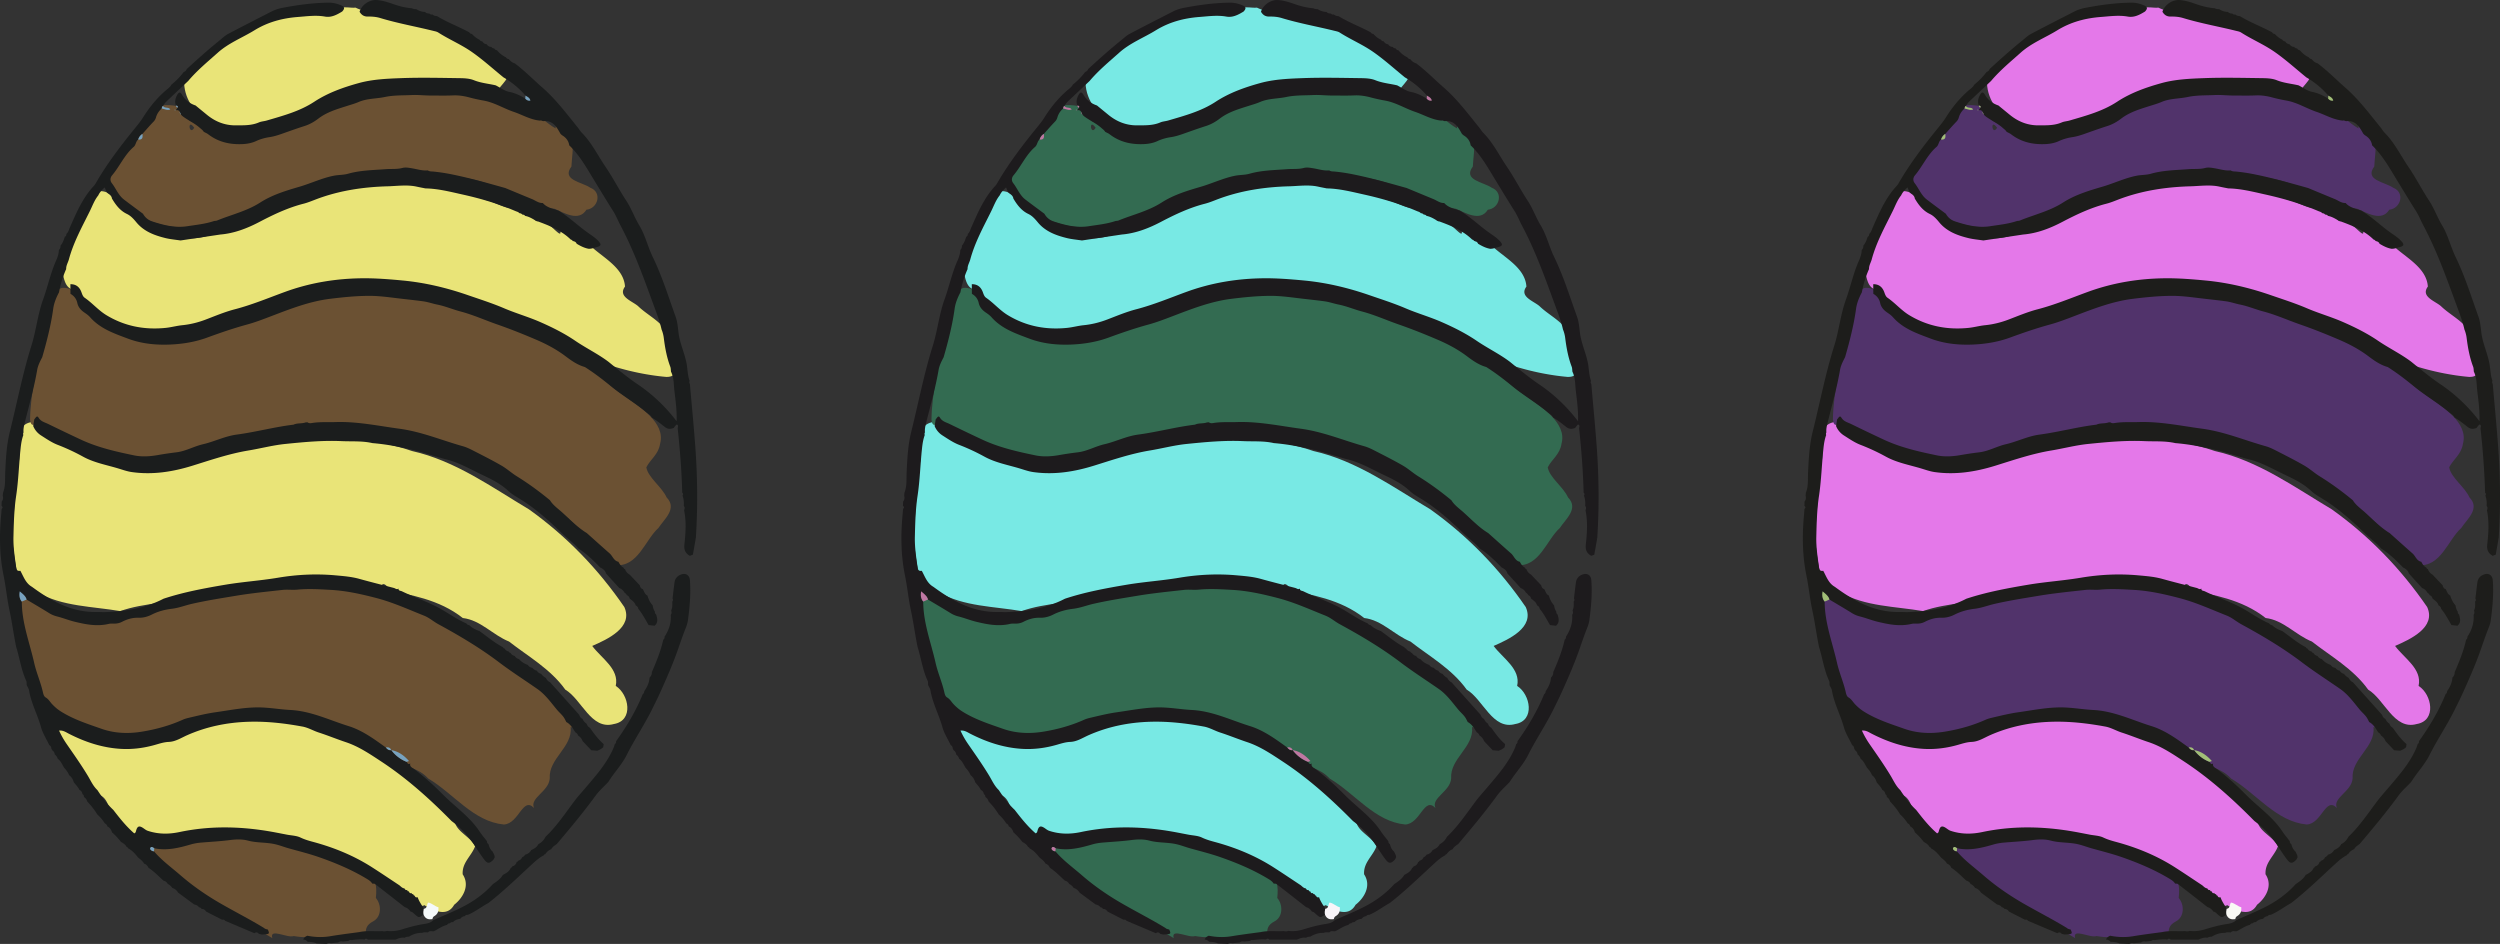<svg xmlns="http://www.w3.org/2000/svg" height="246.471" width="652.762" viewBox="0 0 611.966 231.067"><rect x="0" y="0" width="611.966" height="231.067" fill="#333333" stroke="none"/><g fill-rule="evenodd" clip-rule="evenodd"><path d="M7.836 103.29c-5.15.825-2.119 7.04-3.418 10.414-.566 6.197-1.171 12.493-1.447 18.775.917 4.401.382 11.603 6.156 12.494 6.135 3.534 13.567 3.445 20.305 4.617 5.881-2.117 12.419-1.805 18.264-4.045 15.165-2.387 31.16-6.562 46.194-1.238 6.333 1.21 13.642 2.41 19.398 6.977 4.347.49 7.38 4.192 11.316 5.753 4.58 3.585 10.14 6.685 13.77 11.77 4.047 2.395 6.318 9.989 11.9 8.422 4.9-.83 3.719-7.235.452-9.328.911-4.168-3.533-6.768-5.758-9.787 3.73-1.622 10.105-4.535 7.86-9.521-6.386-9.32-14.13-17.33-23.33-23.9-9.16-5.464-18.075-11.926-28.625-14.285-3.83-1.338-7.84-1.986-11.498-3.23-16.023-1.419-31.851 2.277-47.023 7.019-11.328 2.425-22.353-3.24-32.006-8.616-1.238-.486-.983-2.73-2.508-2.29zm87.053 40.418c-2.089 1.557-1.822-2.249 0 0z" fill="#e9e478"/><g fill="#6b5133"><path d="M15.138 70.475c-4.216 1.535-2.799 8.205-4.456 11.833C9.27 88.998 7.462 95.84 7.36 102.7c.319 2.834 1.694-.118 3.38 1.723 10.07 5.127 21.54 10.427 33.056 7.224 9.273-3.2 18.8-5.481 28.55-6.744 1.874-.766 4.254-.9 6.417-1.21 9.713 1.035 21.463 1.763 31.342 5.622 10.799 3.267 19.695 10.759 28.553 17.231 4.297 3.675 7.561 8.18 11.965 11.775 5.511.576 7.358-6.25 10.537-9.064 1.368-2.125 4.716-4.743 2.02-7.493-1.189-2.627-4.51-4.826-4.972-7.363.981-1.966 2.983-3.16 3.368-5.76 1.44-5.221-5.159-9.142-9.053-11.98-4.801-3.148-8.233-7.724-13.4-10.192-9.866-6.471-21.567-9.764-32.749-13.088C92 69.866 76.565 71.208 63.16 77.538c-10.404 3.1-21.842 8.892-32.764 3.947-4.911-1.627-9.427-4.999-11.598-9.615-.944-.972-2.298-1.536-3.66-1.395zM74.81 143.21c-12.865.473-25.847 2.505-38.109 6.34-2.873.758-5.904.979-8.693 2.095-7.638 1.374-15.195-1.729-21.426-6-4.475 1.526-1.024 7.726-.627 11.33 1.665 4.708 1.946 10.387 4.676 14.583 5.044 5.595 12.968 8.276 20.346 8.859 9.432-.185 17.727-5.689 27.217-5.871 12.53-1.248 25.86 1.827 35.988 9.47 1.033.104 4.692 1.708 3.478 2.032 2.739 2.543 4.409 1.63 7.192 4.54 6.147 3.616 11.055 10.564 18.51 11.239 3.7-.221 4.586-6.93 7.359-4.047-1.122-2.479 3.65-4.022 3.85-7.227-.324-4.925 5.63-7.605 5.12-12.598 2.52.83-1.094-3.057-2.14-4.377-5.668-7.633-14.676-11.649-22.125-17.256-12.059-7.936-25.926-13.626-40.615-13.113zM57.91 204.49c-6.253 0-12.237 1.795-18.393 2.379-4.423-1.733-2.723 3.36-.182 4.603 7.891 7.786 18.205 12.534 27.316 18.162-.717-2.567 3.67.072 5.248-.504 4.875.865 10.148-.217 14.81.204 4.954.474.976-1.922 4.66-3.815 2.096-1.13 2.014-4.149.636-5.7.286-2.699.194-5.452-3.014-6.312-9.57-4.99-20.31-8.326-31.082-9.017z"/></g><path d="M98.461 44.432c-13.808-.3-27.102 4.68-39.307 10.764-5.043.606-9.581 4.407-14.822 2.682-5.049.036-9.18-2.665-12.43-6.192-3-1.626-4.391-5.574-8.379-4.803-3.47 6.039-7.04 12.468-8.332 19.367.522 2.027.683 4.558 3.307 4.772 2.907 5.5 9.31 8.927 15.316 10.066 11.986 1.583 23.023-4.475 34.145-7.892 19.344-7.976 40.874-3.196 59.53 4.89 8.22 2.143 14.807 8.449 22.312 11.49 4.323 1.35 8.756 2.282 13.246 2.686 4.66.125.372-5.325.681-7.905.37-4.789-4.496-6.473-7.543-9.43-1.491-1.278-4.995-2.31-3.193-4.775-.306-4.757-5.695-7.22-8.72-10.23-2.142-.956-4.381-2.274-7.1-3.26.3 1.926-2.238-1.945-4.862-2.845-2.014-1.922-5.795-2.643-7.521-3.68.862 2.042-4.302-.998-5.594-1.104-5.994-2.256-12.41-2.779-18.412-4.54a17.932 17.932 0 00-2.324-.061zm26.256 5.574c.274-.106-.378-.282 0 0zm6.248 3.36c.08.562-.852-.4 0 0zm.76.263c.236 1.644-2.23-1.054 0 0zM61.48 175.67c-7.112-.241-13.769 2.488-20.219 4.947-8.085 2.509-17.066 2.306-24.479-2.18-1.855-1.106-5.381-.958-2.781 1.756 3.22 4.65 5.844 10.01 9.55 14.178 3.902.63 2.641 5.774 5.864 7.567 1.24 1.825 4.154 4.442 5.017 1.558 6.996 4.019 15.115-1.199 22.615.088 14.907.59 30.612 5.913 41.586 15.19 2.713 1.685 4.2 3.561 5.239 2.787 2.106 1.282 5.562 3.076 7.299-.08 2.137-1.67 3.931-4.692 2.087-7.46-.179-2.91 2.13-4.417 3.038-6.865-1.33-2.667-5.181-3.735-5.047-6.87-9.713-9.985-21.093-19.037-34.748-22.66-4.722-1.693-10.048-1.847-15.021-1.956z" fill="#e9e478"/><path d="M100.802 22.268c-9.364-.132-18.632 2.638-26.521 7.617-5.672 1.594-11.265 4.375-17.201 4.338-3.898-.572-7.103-3.065-10.574-4.621-1.533-1.32-2.193-5.926-3.215-3.64-2.561-.436-5.582-.633-6.135 2.705-2.928 3.443-5.109 6.275-7.977 10.02-1.32 2.239-4.83 5.152-1.945 7.718 3.76 6.248 11.752 9.68 18.863 9.193 3.548-.558 7.943-.067 11.404-2.15 6.502-2.48 12.352-6.263 19.192-7.829 7.615-2.685 16.092-3.31 23.959-3.439 7.387.946 15.491.509 22.185 4.38 4.05 2.028 8.338 4.197 12.864 4.532 2.366.997 5.983 3.274 7.845.246 2.881-.313 3.882-4.272.963-5.38-2.06-1.44-7.132-1.838-4.633-5.196.089-2.16.586-4.427.116-6.488 1.22.6-4.564-5.156-3.956-2.832-2.469-1.313-3.774-3.491-6.773-3.725-7.802-3.777-16.328-6.214-25.068-5.359-1.13-.048-2.26-.145-3.393-.09zm-53.26 9.008c-1.261 2.157-1.758-2.532 0 0z" fill="#6b5133"/><path d="M83.254 1.961c-3.988 2.266-8.916.144-13.277 1.555-9.777 2.243-18.332 8.496-24.908 15.93-.37 9.336 11.068 14.79 19.016 11.34 10.839-1.587 19.096-10.544 30.3-10.47 9.226-.389 18.592-.987 27.513 1.72 1.508-2.236 4.24-3.708.066-5.456-7.018-6.266-15.302-11.062-24.791-12.094-3.366-1.32-7.311-1.19-10.144-2.62-1.22.14-2.631-.315-3.775.094z" fill="#e9e478"/><g fill="#1b1d1d"><path d="M133.545 204.83c2.692-2.562 4.752-5.638 6.957-8.592.861-1.154 1.823-2.208 2.75-3.301 2.626-3.094 5.357-6.127 6.963-9.939.114-.271.185-.562.276-.843.258-.172.354-.416.322-.718 2.594-3.603 4.844-7.4 6.527-11.52a.785.785 0 00.359-.716c.688-1.005 1.233-2.066 1.297-3.315.366-.378.596-.813.565-1.357 1.127-2.577 2.186-5.178 2.797-7.938a.708.708 0 00.306-.717c1.077-1.637 1.683-3.407 1.525-5.394.291-.338.187-.718.113-1.094.347-.682.267-1.416.261-2.141.22-.228.221-.476.068-.738.157-1.303.302-2.607.476-3.908.13-.976.685-1.634 1.609-1.97 1.165-.422 2.075.165 2.168 1.405.25 3.297-.053 6.568-.491 9.83-.128.953-.538 1.833-.875 2.73a129.981 129.981 0 00-1.389 3.885c-1.267 3.731-2.862 7.328-4.471 10.918-.636 1.418-1.338 2.807-2.025 4.202-1.901 3.861-4.331 7.427-6.261 11.28-.979 1.954-2.484 3.642-3.75 5.452-.238.34-.465.688-.697 1.032l.005.027c-1.055 1.122-2.24 2.146-3.14 3.381-2.979 4.085-6.215 7.958-9.475 11.815-.504.374-1.066.687-1.364 1.28-.642.242-1.121.682-1.497 1.245-.167-.013-.262.065-.292.228-.903.472-1.706 1.098-2.447 1.777-3.675 3.366-7.234 6.861-11.17 9.934-1.702.923-3.229 2.149-5.033 2.895-.306-.029-.565.048-.732.329-.479.026-.828.28-1.116.64-.671.086-1.285.299-1.762.809-.292-.013-.564.025-.751.288-.308-.003-.556.101-.704.387-1.191.269-2.149 1.021-3.216 1.547-.483.102-1.052-.226-1.451.292-.478.004-.964-.09-1.424.119-1.185-.026-2.267.306-3.263.937-.373-.001-.733.042-1.048.267-.79-.142-1.497.13-2.195.444l-6.817.001c-.242-.235-.489-.333-.75-.025a15.314 15.314 0 00-3.209.151c-.286-.07-.544-.032-.756.192l-1.406.159c-.406-.099-.784-.07-1.105.233l-1.77.17c-.395-.085-.773-.073-1.112.183l-2.44-.142c-.689-.291-1.414-.375-2.154-.374-.286-.336-.625-.563-1.09-.535.122-.533.545-.758.984-.965 1.942.394 3.887.435 5.845.089 1.169-.207 2.348-.355 3.522-.53l3.378-.45c1.867-.407 3.764-.123 5.644-.245.368.123.73.075 1.089-.041 1.264.149 2.493.001 3.708-.376 1.825-.566 3.668-1.065 5.565-1.343.774-.113 1.521-.322 2.097-.909 2.617-1.186 5.309-2.236 7.831-3.598 2.52-1.361 4.825-3.091 6.764-5.249l-.005.005c.92-.621 1.848-1.235 2.426-2.229l.033-.026c.785-.403 1.55-.827 1.909-1.707.182-.039.277-.158.307-.335.578-.163.982-.504 1.137-1.104.172-.023.287-.11.325-.286.452-.141.827-.373.997-.847.328-.142.58-.37.767-.673.657-.131 1.126-.514 1.458-1.083l-.018-.009c.722-.335 1.421-.697 1.779-1.473.801-.395 1.374-1.009 1.762-1.803z"/><path d="M65.546 227.51c.454.994.401 1.101-.598 1.193-.283.026-.566.038-.85.056l-.717-.15c-.313-.378-.664-.51-1.088-.167l-7.199-3.049c-.167-.294-.432-.308-.722-.251l-3.925-2.01c-.25-.419-.617-.637-1.106-.646a.801.801 0 00-.647-.398c-.262-.433-.689-.588-1.152-.682l-3.93-2.899c-.342-.552-.793-.967-1.434-1.147-.279-.441-.67-.756-1.128-.996-.208-.443-.582-.673-1.035-.799-1.206-1.074-2.309-2.267-3.679-3.148-.205-.494-.553-.838-1.061-1.016-.34-.647-.939-1.041-1.47-1.501-.706-.862-1.413-1.722-2.439-2.235-.044-.188-.167-.29-.354-.318-.299-.603-.833-.941-1.397-1.246-.658-.856-1.378-1.654-2.202-2.354-.167-.633-.508-1.132-1.108-1.431-.106-.341-.283-.622-.638-.752a9.973 9.973 0 00-1.851-2.199c-.694-1.168-1.551-2.209-2.48-3.196-.114-.465-.386-.814-.782-1.074-.001-.297-.09-.547-.369-.697-.049-.485-.305-.825-.737-1.039-.337-.711-.892-1.261-1.381-1.859-.201-.697-.538-1.306-1.138-1.744-.278-.694-.714-1.282-1.226-1.819-.47-.771-.796-1.646-1.565-2.205-.128-.443-.393-.79-.75-1.071-.025-.432-.229-.757-.587-.991l-.236-.426c.013-.393-.183-.664-.504-.861l-.124-.002.123-.01c-.689-1.452-1.597-2.843-2.02-4.369-.845-3.046-2.399-5.854-2.927-8.999-.076-.452-.376-.866-.573-1.297-.034-.354.027-.753-.115-1.057-1.245-2.656-1.605-5.57-2.476-8.333-.611-2.974-.994-5.987-1.636-8.958-.601-2.784-.854-5.643-1.429-8.434-.996-4.834-1.064-9.689-.627-14.575l.146-1.785c.289-.25.304-.493-.021-.726l.039-1.069c.358-.439.386-.934.25-1.457l.076-.714c.642-1.595.454-3.292.531-4.94.157-3.355.321-6.723 1.132-9.977 1.751-7.017 3.105-14.14 5.274-21.044 1.17-3.723 1.532-7.631 2.861-11.307 1.14-3.152 1.815-6.459 3.19-9.54.36-.805.654-1.676.675-2.593.305-.293.423-.656.402-1.071.543-.627.803-1.394 1.056-2.163.292-.149.393-.403.387-.714.493-.405.602-1.021.842-1.56 1.61-3.615 3.139-7.274 5.907-10.224.322-.344.535-.793.779-1.206 2.688-4.549 5.892-8.729 9.21-12.823.717-.885 1.435-1.751 2.042-2.722 1.567-2.501 3.421-4.769 5.677-6.694.45-.384.964-.724 1.234-1.287l.048-.047a16.881 16.881 0 002.983-3.066c.368-.125.611-.378.758-.732 2.63-2.431 5.306-4.81 8.093-7.061.65-.525 1.268-1.128 1.997-1.514 3.539-1.871 7.109-3.682 10.671-5.51.858-.44 1.775-.716 2.718-.897C72.92 1.195 76.65.696 80.433.653c1.102-.012 2.122.253 3.127.678.961.406.732.912.202 1.488-1.288.793-2.663 1.519-4.193 1.245-2.225-.398-4.399-.079-6.597.087-3.809.288-7.392 1.236-10.681 3.26-2.986 1.837-6.307 3.1-8.979 5.488-2.491 2.227-5.077 4.346-7.238 6.915-1.596 1.502-3.195 3-4.786 4.507-.516.489-1.054.964-1.37 1.624-.291.112-.268.396-.341.627-.678.595-1.16 1.327-1.4 2.189a2.3 2.3 0 01-.605 1.033c-.932.967-1.811 1.986-2.709 2.985-.525.324-.851.799-1.042 1.375-.583.469-.541 1.324-1.096 1.802-2.251 1.939-3.392 4.716-5.263 6.938-.583.693-.496 1.42-.07 1.966 1.011 1.299 1.581 2.932 2.93 3.966 1.546 1.186 3.12 2.334 4.682 3.499.512.917 1.287 1.56 2.262 1.878 2.778.909 5.613 1.633 8.558 1.175 2.212-.344 4.46-.556 6.601-1.284.237-.036.493-.027.708-.115 3.53-1.448 7.285-2.299 10.57-4.407 2.933-1.882 6.286-2.894 9.62-3.869 2.808-.821 5.462-2.106 8.356-2.686 1.173-.235 2.361-.158 3.538-.493 2.998-.854 6.122-.876 9.207-1.116 1.366-.106 2.738.061 4.104-.303.728-.193 1.529-.038 2.31.09 1.288.211 2.554.642 3.888.515.418.299.908.24 1.38.288a45.19 45.19 0 014.409.666c4.447.896 8.801 2.138 13.163 3.358 2.181.903 4.358 1.813 6.543 2.707.867.355 1.625 1.019 2.643.959 1.035 1.187 2.548 1.388 3.912 1.896 2.589 1.584 4.755 3.729 7.236 5.464.857.6 1.777 1.194 2.496 1.984.792.871.63 1.19-.557 1.491-.63.16-1.233.422-1.903.368-1.049-.201-1.978-.685-2.882-1.225-.143-.326-.366-.55-.74-.585l-.086-.091-.124.02c-.123-.193-.284-.332-.52-.364l.043.021c-2.429-2.382-5.52-3.541-8.626-4.67-.811-.484-1.62-.971-2.568-1.148-.173-.259-.439-.313-.723-.328l.039.023c-.183-.271-.465-.338-.763-.372l.036.021c-.226-.317-.6-.372-.921-.51-4.171-1.79-8.503-3.075-12.927-4.055-3.018-.668-6.02-1.455-9.14-1.508-.701-.141-1.405-.269-2.104-.424-2.377-.532-4.764-.157-7.147-.091-6.069.167-12 1.063-17.699 3.249-.948.364-1.894.756-2.874 1.006-3.796.969-7.299 2.618-10.749 4.429-3.028 1.59-6.188 2.829-9.645 3.119l-9.735 1.455c-1.24-.191-2.502-.292-3.714-.592-2.698-.668-5.262-1.614-7.119-3.879-.642-.783-1.354-1.576-2.274-2.013-1.717-.815-2.758-2.228-3.684-3.781-.069-.602-.504-.939-.95-1.24-.488-.33-.554-.937-.84-1.481-.699.667-1.231 1.22-1.549 1.945-.947 1.168-1.44 2.584-2.095 3.907-1.896 3.832-3.979 7.581-5.101 11.755-.212.791-.703 1.507-.667 2.374a25.004 25.004 0 00-1.751 5.696c-.672 1.269-1.227 2.607-1.42 4.017-.553 4.037-1.567 7.96-2.689 11.862-.516.999-1.049 2.019-1.238 3.122-.745 4.342-1.95 8.572-3.023 12.834-.204.809-.401 1.617-.318 2.462a.684.684 0 00-.047.632c-.389 1.071-.555 2.188-.674 3.314-.411 3.858-.508 7.743-1.086 11.589-.497 3.31-.579 6.651-.659 10.001-.062 2.605.334 5.116.691 7.656.092.653.464.757 1.003.681.783 1.424 1.292 3.046 2.835 3.92 4.729 3.481 9.724 6.279 15.854 6.162.718-.014 1.438.058 2.155.027 4.937-.209 9.752-.957 14.202-3.278 4.898-1.613 9.946-2.549 15.018-3.408 4.31-.73 8.683-1.007 12.981-1.729 4.705-.79 9.377-1.009 14.109-.579 1.967.179 3.925.329 5.843.866 2.806.784 5.635 1.486 8.454 2.224.373.11.719.498 1.139.107l-.033-.007c-.061.63.503.548.832.708 3.316 1.609 6.853 2.724 10.043 4.631 1.88 1.124 3.707 2.361 5.732 3.235.165.257.4.395.702.422.709.698 1.58 1.117 2.501 1.448l-.005-.006c1.903 1.355 3.688 2.882 5.775 3.969a.433.433 0 00.404.312c.219.429.589.648 1.042.753a.453.453 0 00.404.325 1.47 1.47 0 001.035.746l-.002-.002c.227.425.588.665 1.051.766l-.011-.012c.574.71 1.328 1.148 2.175 1.448l-.011-.012c.253.422.631.65 1.114.714.281.362.635.61 1.092.698.238.413.584.678 1.054.775.304.424.686.759 1.152.995.227.476.553.857 1.042 1.081l7.126 7.964c.129.445.378.792.811.989.206.494.545.875.984 1.174.143.437.393.785.814.994.999 1.439 2.038 2.844 3.372 4.001l-.105.747c-.409.429-.931.67-1.472.878l-1.458-.12-2.11-2.232c-.218-.596-.617-1.046-1.133-1.402-.102-.357-.351-.586-.664-.759-.607-.956-1.156-1.963-2.215-2.522l.028.034-.375-.727c-.467-.923-1.303-1.552-1.947-2.326-1.482-1.78-2.821-3.697-4.782-5.064-3.131-2.182-6.344-4.235-9.398-6.545-4.658-3.524-9.692-6.513-14.831-9.306-1.203-.653-2.232-1.594-3.53-2.108-3.827-1.518-7.563-3.23-11.584-4.285-3.707-.973-7.422-1.802-11.233-2.014-2.719-.151-5.456-.326-8.192-.059-1.188.116-2.407-.066-3.592.065-3.844.426-7.701.811-11.513 1.449-3.578.599-7.168 1.154-10.714 1.968-1.629.374-3.198 1.001-4.86 1.198-1.741.206-3.395.641-4.96 1.437-1.025.521-2.109.8-3.283.765-1.401-.043-2.74.353-3.96.984a3.85 3.85 0 01-1.875.445c-.478-.002-.972-.029-1.43.08-2.827.67-5.576.128-8.305-.535-1.447-.352-2.842-.92-4.287-1.287a6.79 6.79 0 01-1.963-.819c-1.823-1.135-3.68-2.218-5.523-3.32-.239-.858-.898-1.338-1.671-2-.186 1.056-.062 1.819.505 2.498.001 5.208 1.908 10.038 3.029 15.019.548 2.435 1.598 4.748 2.141 7.202.105.473.262 1.007.669 1.239.718.409 1.067 1.113 1.598 1.667.619.647 1.278 1.229 2.054 1.722 3.118 1.983 6.594 3.086 10.039 4.296 3.201 1.124 6.524 1.228 9.751.712 3.461-.552 6.895-1.49 10.134-2.948.548-.247 1.115-.382 1.701-.52 2.086-.49 4.159-1.002 6.29-1.301 3.542-.498 7.053-1.226 10.657-1.188 2.573.027 5.11.5 7.663.629 5.066.256 9.554 2.484 14.255 3.945 3.37 1.047 6.256 3.167 9.112 5.231.359.394.728.766 1.335.639l.009.007a8.525 8.525 0 003.765 2.881c.218.348.413.755.922.362l-.02-.017c-.257.842.505 1.089.939 1.417 2.49 1.892 4.804 3.975 6.997 6.197 2.982 3.022 6.584 5.427 8.976 9.041.556.84 1.219 1.608 1.833 2.41l.006.009c-.008.31.104.555.38.714.176.699.44 1.348 1.014 1.827.204.465.533.888.494 1.436-.117.207-.194.453-.357.612-.979.954-1.402.94-2.247-.159-.647-.843-1.217-1.747-1.821-2.624-1.622-2.625-3.632-4.896-6.117-6.736-5.31-5.379-10.898-10.43-17.237-14.592-2.753-1.808-5.478-3.666-8.651-4.723-2.216-.738-4.381-1.631-6.603-2.349-1.365-.44-2.591-1.207-4.034-1.471-4.426-.811-8.853-1.324-13.377-1.164-5.153.182-10.063 1.188-14.788 3.263-1.463.643-2.858 1.593-4.52 1.66-1.163.047-2.229.395-3.322.709-2.777.8-5.629 1.166-8.501.992-4.483-.272-8.673-1.663-12.658-3.705-.703-.36-1.382-.864-2.398-.772a21.354 21.354 0 001.828 3.239c1.769 2.562 3.572 5.102 5.182 7.771.738 1.223 1.312 2.561 2.38 3.564 1.138 1.739 2.353 3.417 3.885 4.839 1.586 2.051 3.194 4.082 5.134 5.753.371-.162.386-.418.445-.634.302-1.101.723-1.317 1.65-.729.399.253.75.577 1.211.732 2.555.859 5.156.857 7.752.309 7.185-1.519 14.38-1.429 21.59-.248 1.594.261 3.178.586 4.766.888 1.102.209 2.297.231 3.276.7.987.473 1.994.77 3.022 1.046 5.123 1.375 9.987 3.353 14.467 6.213 2.265 1.446 4.491 2.955 6.734 4.436.377.313.703.71 1.243.756l-.017-.017c.145.323.357.517.739.38l-.023-.021c-.058.313.109.399.382.378l-.018-.012c.126.358.307.613.738.38l-.025-.023c-.112.376.201.311.389.375l-.025-.024c.034.223.172.341.387.381l-.023-.016c.095.421.382.468.739.381l-.022-.011c.327 1.042 1.009 1.898 1.496 2.856-.098.477-.16.955-.042 1.438-1.159.774-1.157.771-2.171-.101-.309-.266-.566-.62-1.024-.657l.012.01c-.362-.521-.805-.937-1.438-1.106l.012.011c-2.421-1.894-4.837-3.793-7.271-5.669-.164-.126-.462-.076-.698-.108-.285-.477-.709-.786-1.179-1.072-3.736-2.279-7.748-3.969-11.861-5.403-2.418-.843-4.916-1.458-7.384-2.151-1.261-.355-2.47-.854-3.778-1.099-2.056-.387-4.174-.252-6.195-.79-1.488-.396-2.989-.33-4.454-.138-2.306.301-4.623.415-6.934.609-.903.076-1.766.209-2.631.462-2.916.853-5.85 1.573-8.924.942-.329-.21-.734-.566-.992-.057-.142.281.225.605.571.736.105.04.225.039.338.057 1.898 2.239 4.277 3.947 6.475 5.855 3.017 2.618 6.301 4.884 9.745 6.872 3.547 2.048 7.21 3.897 10.709 6.036.264.254.608.311.945.385l-.021-.026z"/><path d="M169.605 135.78l-.745.275c-1.099-.614-1.473-1.493-1.329-2.78.311-2.776.497-5.568-.069-8.345.107-.37.249-.743-.085-1.078.061-.865.011-1.716-.308-2.535.175-.253.19-.49-.065-.703-.153-5.299-.552-10.58-1.126-15.849.106-.288.177-.641-.099-.798-.229-.131-.386.209-.544.375-.121.126-.213.278-.318.418-.792.283-1.414.359-2.234-.288-1-.788-2.019-1.606-3.136-2.257-.282-.557-.812-.852-1.268-1.233-2.753-2.308-5.876-4.111-8.655-6.381-2.074-1.694-4.194-3.325-6.459-4.76-1.747-.485-3.271-1.54-4.63-2.569-2.232-1.689-4.628-2.979-7.149-4.062-3.185-1.368-6.41-2.66-9.683-3.797-2.991-1.04-5.884-2.354-8.957-3.166-1.929-.509-3.764-1.303-5.748-1.7-1.139-.228-2.256-.636-3.443-.796-2.246-.303-4.499-.525-6.745-.803-2.192-.271-4.401-.544-6.584-.531-3.141.02-6.292.338-9.416.723-5.015.617-9.708 2.455-14.383 4.238-1.956.746-3.92 1.508-5.918 2.053-3.348.915-6.611 2.041-9.862 3.229-2.883 1.053-5.936 1.543-8.936 1.675-3.49.153-7.015-.173-10.4-1.446-3.37-1.267-6.754-2.411-9.235-5.219-.396-.447-.878-.801-1.381-1.139-.857-.577-1.544-1.311-1.777-2.383-.213-.986-.785-1.727-1.668-2.222l-.023-2.364c1.374-.012 2.229.675 2.698 1.942.185.5.349 1.066.806 1.382 1.878 1.293 3.355 3.077 5.322 4.267 4.478 2.709 9.332 3.632 14.488 3.107 1.367-.139 2.71-.521 4.078-.657 1.985-.198 3.881-.675 5.742-1.384 2.351-.896 4.689-1.882 7.115-2.514 4.193-1.093 8.176-2.754 12.222-4.236 6.154-2.253 12.499-3.294 19.019-3.354 3.293-.03 6.569.235 9.856.546 5.472.518 10.737 1.781 15.905 3.565 2.999 1.036 6.025 1.997 8.944 3.246 2.889 1.236 5.919 2.086 8.8 3.352 2.984 1.31 5.877 2.748 8.581 4.589 2.645 1.802 5.551 3.198 8.119 5.129 2.321 1.884 4.612 3.796 7.097 5.478a40.3 40.3 0 019.61 9.097c.083-2.672-.256-5.033-.536-7.391-.188-1.589-.09-3.242-.837-4.736-.055-.408-.035-.844-.177-1.219-.868-2.285-1.297-4.665-1.596-7.075a8.102 8.102 0 00-.543-2.05c-.403-1.863-1.083-3.635-1.738-5.419-2.495-6.797-4.898-13.63-8.315-20.046-.618-1.161-1.082-2.395-1.797-3.517-1.577-2.474-3.086-4.991-4.617-7.493-1.841-3.009-3.536-6.12-6.126-8.594-.17-1.132-.816-1.923-1.783-2.482l-.39-.363.034.03c-.935-1.646-1.835-3.326-4.171-3.108-.27.025-.539-.259-.854-.13-2.312-.203-4.288-1.418-6.426-2.141-2.477-.838-4.727-2.285-7.341-2.758a40.468 40.468 0 01-3.487-.764c-1.308-.358-2.672-.568-4.071-.506-1.854.082-3.714.025-5.572.027-1.489.001-2.99-.191-4.458-.118-2.197.11-4.417.013-6.597.475-2.145.455-4.379.333-6.472 1.238-.899.389-1.905.665-2.866.972-2.434.778-4.898 1.487-6.993 3.101-.977.753-2.118 1.398-3.288 1.773-1.93.619-3.836 1.302-5.745 1.974-.96.338-1.9.625-2.92.777-1.106.166-2.214.47-3.258.955-1.093.507-2.258.708-3.473.752-3.022.109-5.803-.53-8.241-2.406-.328-.252-.73-.408-1.099-.609-.24-.419-.635-.677-.986-.989-1.282-1.141-2.871-1.82-4.223-2.852l.006.01-.36-.365-.003-.001-.341-.75c-.231-.34-.559-.404-.937-.329h.001l.414-.624c.205-.418-.069-.486-.384-.522-.334-.899-.168-1.747.279-2.557.447-.809.766-.862 1.229-.079.774 1.31 1.884 2.137 3.297 2.611.925.758 1.85 1.518 2.775 2.274 2.062 1.686 4.37 2.613 7.09 2.594 1.924-.013 3.819.062 5.643-.721.595-.255 1.284-.28 1.914-.465 4.013-1.18 8.074-2.257 11.625-4.588 3.35-2.198 7.087-3.522 10.883-4.572 3.398-.941 6.979-1.091 10.495-1.219 4.722-.174 9.457-.055 14.185.007 1.182.016 2.45.073 3.52.504 1.739.703 3.565.84 5.344 1.257 1.099.554 2.146 1.37 3.309 1.597 1.47.287 2.712.895 3.938 1.652.316.365.692.573 1.242.482-.147-.701-.717-.911-1.19-1.215a20.98 20.98 0 00-5.398-4.467c-2.579-2.098-5.035-4.334-7.779-6.246-2.613-1.82-5.542-3.041-8.204-4.745-.338-.216-.777-.29-1.179-.39-4.333-1.076-8.737-1.849-13.018-3.151-.956-.291-2.01-.375-3.016-.355-.984.019-1.569-.412-2.031-1.175.52-1.676 2.405-2.987 4.171-2.868 1.437.097 2.797.542 4.143 1.014 1.464.513 2.955.877 4.503 1.002.329.174.679.234 1.048.203.659.426 1.373.678 2.164.691.292.318.668.398 1.078.386.192.254.458.283.746.238a1.48 1.48 0 001.085.386c2.527 1.547 5.312 2.58 7.914 3.978.14.264.369.379.657.397.526.593 1.129 1.084 1.858 1.411.141.293.41.375.698.428.24.411.598.642 1.069.701l-.009-.009c.256.427.641.632 1.133.649.175.249.421.359.72.366.128.286.363.416.662.452l-.01-.013c.614.741 1.343 1.337 2.217 1.748.149.276.402.388.693.441.384.484.841.867 1.453 1.029 2.401 1.795 4.487 3.949 6.741 5.912 3.316 2.889 5.93 6.406 8.684 9.796.339.418.606.904.982 1.283 2.431 2.455 3.917 5.562 5.832 8.374 1.821 2.674 3.285 5.563 5.062 8.269 1.241 1.889 2.001 4.088 3.175 6.028 1.474 2.436 2.072 5.214 3.3 7.74 2.282 4.694 3.816 9.681 5.582 14.576.474 1.312.56 2.695.735 4.053.34 2.632 1.547 5.023 1.992 7.629.23 1.351.233 2.746.705 4.054-.095.257-.126.507.074.733.445 5.11.946 10.216 1.322 15.332.552 7.505.625 15.02.129 22.534l-.121.086.068.119-.666 3.755z"/><path d="M143.645 130.49c1.863 1.662 3.717 3.334 5.593 4.981.743.653 1 1.813 2.143 2.043.311.583.645 1.147 1.275 1.45a.414.414 0 00.35.357c.193.601.589 1.031 1.126 1.342l2.482 2.614c.092.436.276.8.743.94.334.547.449 1.251 1.117 1.559.259.894.654 1.715 1.289 2.407.086.558.226 1.096.565 1.562-.057.307.096.522.309.712.256.963.547 1.931-.404 2.715l-1.458-.163c-.812-1.343-1.506-2.762-2.527-3.971-.054-.41-.295-.677-.652-.856-.214-.802-.898-1.191-1.471-1.678-.076-.406-.312-.674-.698-.815-.097-.278-.3-.459-.548-.599-.286-.537-.699-.931-1.281-1.134l-3.251-3.565c-.201-.759-.765-1.167-1.428-1.479-1.647-1.721-3.36-3.365-5.375-4.663-1.113-1.338-2.554-2.323-3.794-3.528-3.176-3.085-6.447-6.06-10.219-8.427-1.061-.666-2.201-1.269-3.099-2.118-1.958-1.854-4.331-2.961-6.707-4.091-2.747-1.308-5.383-2.849-8.382-3.601-2.552-.64-5.042-1.525-7.595-2.163-3.48-.869-7.001-1.559-10.587-1.854-2.479-.571-5.009-.37-7.518-.484-4.625-.211-9.228.225-13.812.69-3.027.307-6.002 1.101-9.014 1.601-4.691.778-9.168 2.311-13.688 3.716-4.847 1.507-9.791 2.296-14.888 1.563-1.136-.164-2.202-.555-3.288-.881-2.919-.877-5.958-1.414-8.665-2.912a50.84 50.84 0 00-6.174-2.869c-1.457-.567-2.748-1.461-4.061-2.301a4.918 4.918 0 01-1.927-2.307l.271-1.655c.318-.25.606-1.109 1.043-.386.57.945 1.498 1.127 2.331 1.532 2.683 1.305 5.371 2.6 8.075 3.86 4.146 1.93 8.586 2.929 13.021 3.845 1.843.381 3.813.259 5.722-.078a84.6 84.6 0 014.594-.681c2.288-.275 4.288-1.463 6.503-1.976 2.79-.645 5.384-1.979 8.258-2.362 4.671-.622 9.234-1.869 13.914-2.431.928-.446 1.985-.202 2.934-.545l.458-.04c.308.246.677.256 1.028.196 2.018-.343 4.054-.176 6.082-.252 5.218-.132 10.296.947 15.431 1.639 5.392.727 10.345 2.832 15.504 4.279.855.24 1.681.63 2.476 1.038 2.335 1.198 4.685 2.377 6.958 3.686 1.335.769 2.493 1.839 3.806 2.652 2.839 1.759 5.523 3.723 8.092 5.851.758 1.24 1.97 2.052 3.01 2.994 1.935 1.752 3.748 3.67 6.008 5.041z"/></g><path d="M104.805 220.93c.952.145 1.607.935 2.522 1.159.085.936-.17 1.707-1.046 2.182-.28.152-.376.418-.425.71-.993.189-1.759-.079-2.164-1.074-.117-.483-.056-.961.042-1.438.934-.112.67-1.057 1.071-1.539z" fill="#f5f9f9"/><g fill="#77a2bf"><path d="M95.775 183.61c1.797.325 3.167 1.341 4.339 2.679l-.574.202a8.522 8.522 0 01-3.765-2.881zM6.509 146.76l-1.165.498c-.567-.679-.692-1.442-.506-2.498.773.662 1.432 1.142 1.671 2zM39.92 25.947c.401.67 1.368.167 1.761.847-.74.295-1.403-.13-2.102-.22.073-.232.05-.515.341-.627zM34.865 32.78c.117.811.066 1.494-1.042 1.375.191-.576.516-1.051 1.042-1.375zM37.771 207.65l-.082.737c-.114-.018-.234-.018-.339-.057-.346-.131-.713-.455-.571-.736.258-.51.664-.154.992.056zM94.435 182.97c.604-.119 1.083.024 1.335.639-.607.128-.976-.245-1.335-.639zM128.585 24.142c.017-.245.033-.49.051-.734.474.305 1.043.515 1.191 1.216-.55.091-.925-.117-1.242-.482zM43.449 26.368a.627.627 0 01-.385-.522c.316.037.589.104.385.522zM44.31 28.071c-.24-.192-.32-.458-.341-.75l.341.75zM44.674 28.439l-.36-.365.36.365zM42.67 26.961c.141-.211.25-.062.365.031h-.001l-.364-.031z"/></g><g><path d="M228.489 103.29c-5.15.825-2.119 7.04-3.418 10.414-.566 6.197-1.171 12.493-1.447 18.775.917 4.401.382 11.603 6.156 12.494 6.135 3.534 13.567 3.445 20.305 4.617 5.881-2.117 12.419-1.805 18.264-4.045 15.165-2.387 31.16-6.562 46.194-1.238 6.333 1.21 13.642 2.41 19.398 6.977 4.347.49 7.38 4.192 11.316 5.753 4.58 3.585 10.14 6.685 13.77 11.77 4.047 2.395 6.318 9.989 11.9 8.422 4.9-.83 3.719-7.235.452-9.328.911-4.168-3.533-6.768-5.758-9.787 3.73-1.622 10.105-4.535 7.86-9.521-6.386-9.32-14.13-17.33-23.33-23.9-9.16-5.464-18.075-11.926-28.625-14.285-3.83-1.338-7.84-1.986-11.498-3.23-16.023-1.419-31.851 2.277-47.023 7.019-11.328 2.425-22.353-3.24-32.006-8.616-1.238-.486-.983-2.73-2.508-2.29zm87.053 40.418c-2.089 1.557-1.822-2.249 0 0z" fill="#78e9e4"/><g fill="#336b51"><path d="M235.791 70.475c-4.216 1.535-2.799 8.205-4.456 11.833-1.411 6.69-3.22 13.532-3.321 20.392.319 2.834 1.694-.118 3.38 1.723 10.07 5.127 21.54 10.427 33.056 7.224 9.273-3.2 18.8-5.481 28.55-6.744 1.874-.766 4.254-.9 6.417-1.21 9.713 1.035 21.463 1.763 31.342 5.622 10.799 3.267 19.695 10.759 28.553 17.231 4.297 3.675 7.561 8.18 11.965 11.775 5.511.576 7.358-6.25 10.537-9.064 1.368-2.125 4.716-4.743 2.02-7.493-1.189-2.627-4.51-4.826-4.972-7.363.981-1.966 2.983-3.16 3.368-5.76 1.44-5.221-5.159-9.142-9.053-11.98-4.801-3.148-8.233-7.724-13.4-10.192-9.866-6.471-21.567-9.764-32.749-13.088-14.375-3.515-29.81-2.173-43.215 4.157-10.404 3.1-21.842 8.892-32.764 3.947-4.911-1.627-9.427-4.999-11.598-9.615-.944-.972-2.298-1.536-3.66-1.395zM295.463 143.21c-12.865.473-25.847 2.505-38.109 6.34-2.873.758-5.904.979-8.693 2.095-7.638 1.374-15.195-1.729-21.426-6-4.475 1.526-1.024 7.726-.627 11.33 1.665 4.708 1.946 10.387 4.676 14.583 5.044 5.595 12.968 8.276 20.346 8.859 9.432-.185 17.727-5.689 27.217-5.871 12.53-1.248 25.86 1.827 35.988 9.47 1.033.104 4.692 1.708 3.478 2.032 2.739 2.543 4.409 1.63 7.192 4.54 6.147 3.616 11.055 10.564 18.51 11.239 3.7-.221 4.586-6.93 7.359-4.047-1.122-2.479 3.65-4.022 3.85-7.227-.324-4.925 5.63-7.605 5.12-12.598 2.52.83-1.094-3.057-2.14-4.377-5.668-7.633-14.676-11.649-22.125-17.256-12.059-7.936-25.926-13.626-40.615-13.113zM278.563 204.49c-6.253 0-12.237 1.795-18.393 2.379-4.423-1.733-2.723 3.36-.182 4.603 7.891 7.786 18.205 12.534 27.316 18.162-.717-2.567 3.67.072 5.248-.504 4.875.865 10.148-.217 14.81.204 4.954.474.976-1.922 4.66-3.815 2.096-1.13 2.014-4.149.636-5.7.286-2.699.194-5.452-3.014-6.312-9.57-4.99-20.31-8.326-31.082-9.017z"/></g><path d="M319.114 44.432c-13.808-.3-27.102 4.68-39.307 10.764-5.043.606-9.581 4.407-14.822 2.682-5.049.036-9.18-2.665-12.43-6.192-3-1.626-4.391-5.574-8.379-4.803-3.47 6.039-7.04 12.468-8.332 19.367.522 2.027.683 4.558 3.307 4.772 2.907 5.5 9.31 8.927 15.316 10.066 11.986 1.583 23.023-4.475 34.145-7.892 19.344-7.976 40.874-3.196 59.53 4.89 8.22 2.143 14.807 8.449 22.312 11.49 4.323 1.35 8.756 2.282 13.246 2.686 4.66.125.372-5.325.681-7.905.37-4.789-4.496-6.473-7.543-9.43-1.491-1.278-4.995-2.31-3.193-4.775-.306-4.757-5.695-7.22-8.72-10.23-2.142-.956-4.381-2.274-7.1-3.26.3 1.926-2.238-1.945-4.862-2.845-2.014-1.922-5.795-2.643-7.521-3.68.862 2.042-4.302-.998-5.594-1.104-5.994-2.256-12.41-2.779-18.412-4.54a17.932 17.932 0 00-2.324-.061zm26.256 5.574c.274-.106-.378-.282 0 0zm6.248 3.36c.08.562-.852-.4 0 0zm.76.263c.236 1.644-2.23-1.054 0 0zM282.133 175.67c-7.112-.241-13.769 2.488-20.219 4.947-8.085 2.509-17.066 2.306-24.479-2.18-1.855-1.106-5.381-.958-2.781 1.756 3.22 4.65 5.844 10.01 9.55 14.178 3.902.63 2.641 5.774 5.864 7.567 1.24 1.825 4.154 4.442 5.017 1.558 6.996 4.019 15.115-1.199 22.615.088 14.907.59 30.612 5.913 41.586 15.19 2.713 1.685 4.2 3.561 5.239 2.787 2.106 1.282 5.562 3.076 7.299-.08 2.137-1.67 3.931-4.692 2.087-7.46-.179-2.91 2.13-4.417 3.038-6.865-1.33-2.667-5.181-3.735-5.047-6.87-9.713-9.985-21.093-19.037-34.748-22.66-4.722-1.693-10.048-1.847-15.021-1.956z" fill="#78e9e4"/><path d="M321.455 22.268c-9.364-.132-18.632 2.638-26.521 7.617-5.672 1.594-11.265 4.375-17.201 4.338-3.898-.572-7.103-3.065-10.574-4.621-1.533-1.32-2.193-5.926-3.215-3.64-2.561-.436-5.582-.633-6.135 2.705-2.928 3.443-5.109 6.275-7.977 10.02-1.32 2.239-4.83 5.152-1.945 7.718 3.76 6.248 11.752 9.68 18.863 9.193 3.548-.558 7.943-.067 11.404-2.15 6.502-2.48 12.352-6.263 19.192-7.829 7.615-2.685 16.091-3.31 23.958-3.439 7.388.946 15.492.509 22.186 4.38 4.05 2.028 8.338 4.197 12.863 4.532 2.367.997 5.984 3.274 7.846.246 2.881-.313 3.882-4.272.963-5.38-2.06-1.44-7.132-1.838-4.633-5.196.089-2.16.586-4.427.116-6.488 1.22.6-4.564-5.156-3.956-2.832-2.469-1.313-3.774-3.491-6.773-3.725-7.802-3.777-16.328-6.214-25.068-5.359-1.13-.048-2.26-.145-3.393-.09zm-53.26 9.008c-1.261 2.157-1.758-2.532 0 0z" fill="#336b51"/><path d="M303.907 1.961c-3.988 2.266-8.916.144-13.277 1.555-9.777 2.243-18.332 8.496-24.908 15.93-.37 9.336 11.068 14.79 19.016 11.34 10.839-1.587 19.096-10.544 30.3-10.47 9.226-.389 18.592-.987 27.513 1.72 1.508-2.236 4.24-3.708.066-5.456-7.018-6.266-15.302-11.062-24.791-12.094-3.366-1.32-7.311-1.19-10.144-2.62-1.22.14-2.631-.315-3.775.094z" fill="#78e9e4"/><g fill="#1d1b1d"><path d="M354.198 204.83c2.692-2.562 4.752-5.638 6.957-8.592.861-1.154 1.823-2.208 2.75-3.301 2.626-3.094 5.357-6.127 6.963-9.939.114-.271.185-.562.276-.843.258-.172.354-.416.322-.718 2.594-3.603 4.844-7.4 6.527-11.52a.785.785 0 00.359-.716c.688-1.005 1.233-2.066 1.297-3.315.366-.378.596-.813.565-1.357 1.127-2.577 2.186-5.178 2.797-7.938a.708.708 0 00.306-.717c1.077-1.637 1.683-3.407 1.525-5.394.291-.338.187-.718.113-1.094.347-.682.267-1.416.261-2.141.22-.228.221-.476.068-.738.157-1.303.302-2.607.476-3.908.13-.976.685-1.634 1.609-1.97 1.165-.422 2.075.165 2.168 1.405.25 3.297-.053 6.568-.491 9.83-.128.953-.538 1.833-.875 2.73a129.981 129.981 0 00-1.389 3.885c-1.267 3.731-2.862 7.328-4.471 10.918-.636 1.418-1.338 2.807-2.025 4.202-1.901 3.861-4.331 7.427-6.261 11.28-.979 1.954-2.484 3.642-3.75 5.452-.238.34-.465.688-.697 1.032l.005.027c-1.055 1.122-2.24 2.146-3.14 3.381-2.979 4.085-6.215 7.958-9.475 11.815-.504.374-1.066.687-1.364 1.28-.642.242-1.121.682-1.497 1.245-.167-.013-.262.065-.292.228-.903.472-1.706 1.098-2.447 1.777-3.675 3.366-7.234 6.861-11.17 9.934-1.702.923-3.229 2.149-5.033 2.895-.306-.029-.565.048-.732.329-.479.026-.828.28-1.116.64-.671.086-1.285.299-1.762.809-.292-.013-.564.025-.751.288-.308-.003-.556.101-.704.387-1.191.269-2.149 1.021-3.216 1.547-.483.102-1.052-.226-1.451.292-.478.004-.964-.09-1.424.119-1.185-.026-2.267.306-3.263.937-.373-.001-.733.042-1.048.267-.79-.142-1.497.13-2.195.444l-6.817.001c-.242-.235-.489-.333-.75-.025a15.314 15.314 0 00-3.209.151c-.286-.07-.544-.032-.756.192l-1.406.159c-.406-.099-.784-.07-1.105.233l-1.77.17c-.395-.085-.773-.073-1.112.183l-2.44-.142c-.689-.291-1.414-.375-2.154-.374-.286-.336-.625-.563-1.09-.535.122-.533.545-.758.984-.965 1.942.394 3.887.435 5.845.089 1.169-.207 2.348-.355 3.522-.53l3.378-.45c1.867-.407 3.764-.123 5.644-.245.368.123.73.075 1.089-.041 1.264.149 2.493.001 3.708-.376 1.825-.566 3.668-1.065 5.565-1.343.774-.113 1.521-.322 2.097-.909 2.617-1.186 5.309-2.236 7.831-3.598 2.52-1.361 4.825-3.091 6.764-5.249l-.005.005c.92-.621 1.848-1.235 2.426-2.229l.033-.026c.785-.403 1.55-.827 1.909-1.707.182-.039.277-.158.307-.335.578-.163.982-.504 1.137-1.104.172-.023.287-.11.325-.286.452-.141.827-.373.997-.847.328-.142.58-.37.767-.673.657-.131 1.126-.514 1.458-1.083l-.018-.009c.722-.335 1.421-.697 1.779-1.473.801-.395 1.374-1.009 1.762-1.803z"/><path d="M286.199 227.51c.454.994.401 1.101-.598 1.193-.283.026-.566.038-.85.056l-.717-.15c-.313-.378-.664-.51-1.088-.167l-7.199-3.049c-.167-.294-.432-.308-.722-.251l-3.925-2.01c-.25-.419-.617-.637-1.106-.646a.801.801 0 00-.647-.398c-.262-.433-.689-.588-1.152-.682l-3.93-2.899c-.342-.552-.793-.967-1.434-1.147-.279-.441-.67-.756-1.128-.996-.208-.443-.582-.673-1.035-.799-1.206-1.074-2.309-2.267-3.679-3.148-.205-.494-.553-.838-1.061-1.016-.34-.647-.939-1.041-1.47-1.501-.706-.862-1.413-1.722-2.439-2.235-.044-.188-.167-.29-.354-.318-.299-.603-.833-.941-1.397-1.246-.658-.856-1.378-1.654-2.202-2.354-.167-.633-.508-1.132-1.108-1.431-.106-.341-.283-.622-.638-.752a9.973 9.973 0 00-1.851-2.199c-.694-1.168-1.551-2.209-2.48-3.196-.114-.465-.386-.814-.782-1.074-.001-.297-.09-.547-.369-.697-.049-.485-.305-.825-.737-1.039-.337-.711-.892-1.261-1.381-1.859-.201-.697-.538-1.306-1.138-1.744-.278-.694-.714-1.282-1.226-1.819-.47-.771-.796-1.646-1.565-2.205-.128-.443-.393-.79-.75-1.071-.025-.432-.229-.757-.587-.991l-.236-.426c.013-.393-.183-.664-.504-.861l-.124-.002.123-.01c-.689-1.452-1.597-2.843-2.02-4.369-.845-3.046-2.399-5.854-2.927-8.999-.076-.452-.376-.866-.573-1.297-.034-.354.027-.753-.115-1.057-1.245-2.656-1.605-5.57-2.476-8.333-.611-2.974-.994-5.987-1.636-8.958-.601-2.784-.854-5.643-1.429-8.434-.996-4.834-1.064-9.689-.627-14.575l.146-1.785c.289-.25.304-.493-.021-.726l.039-1.069c.358-.439.386-.934.25-1.457l.076-.714c.642-1.595.454-3.292.531-4.94.157-3.355.321-6.723 1.132-9.977 1.751-7.017 3.105-14.14 5.274-21.044 1.17-3.723 1.532-7.631 2.861-11.307 1.14-3.152 1.815-6.459 3.19-9.54.36-.805.654-1.676.675-2.593.305-.293.423-.656.402-1.071.543-.627.803-1.394 1.056-2.163.292-.149.393-.403.387-.714.493-.405.602-1.021.842-1.56 1.61-3.615 3.139-7.274 5.907-10.224.322-.344.535-.793.779-1.206 2.688-4.549 5.892-8.729 9.21-12.823.717-.885 1.435-1.751 2.042-2.722 1.567-2.501 3.421-4.769 5.677-6.694.45-.384.964-.724 1.234-1.287l.048-.047a16.881 16.881 0 002.983-3.066c.368-.125.611-.378.758-.732 2.63-2.431 5.306-4.81 8.093-7.061.65-.525 1.268-1.128 1.997-1.514 3.539-1.871 7.109-3.682 10.671-5.51.858-.44 1.775-.716 2.718-.897 3.706-.711 7.436-1.21 11.219-1.253 1.102-.012 2.122.253 3.127.678.961.406.732.912.202 1.488-1.288.793-2.663 1.519-4.193 1.245-2.225-.398-4.399-.079-6.597.087-3.809.288-7.392 1.236-10.681 3.26-2.986 1.837-6.307 3.1-8.979 5.488-2.491 2.227-5.077 4.346-7.238 6.915-1.596 1.502-3.195 3-4.786 4.507-.516.489-1.054.964-1.37 1.624-.291.112-.268.396-.341.627-.678.595-1.16 1.327-1.4 2.189a2.3 2.3 0 01-.605 1.033c-.932.967-1.811 1.986-2.709 2.985-.525.324-.851.799-1.042 1.375-.583.469-.541 1.324-1.096 1.802-2.251 1.939-3.392 4.716-5.263 6.938-.583.693-.496 1.42-.07 1.966 1.011 1.299 1.581 2.932 2.93 3.966 1.546 1.186 3.12 2.334 4.682 3.499.512.917 1.287 1.56 2.262 1.878 2.778.909 5.613 1.633 8.558 1.175 2.212-.344 4.46-.556 6.601-1.284.237-.036.493-.027.708-.115 3.53-1.448 7.285-2.299 10.57-4.407 2.933-1.882 6.286-2.894 9.62-3.869 2.808-.821 5.462-2.106 8.356-2.686 1.173-.235 2.361-.158 3.538-.493 2.998-.854 6.122-.876 9.207-1.116 1.366-.106 2.738.061 4.104-.303.728-.193 1.529-.038 2.31.09 1.288.211 2.554.642 3.888.515.418.299.908.24 1.38.288a45.19 45.19 0 014.409.666c4.447.896 8.801 2.138 13.163 3.358 2.181.903 4.358 1.813 6.543 2.707.867.355 1.625 1.019 2.643.959 1.035 1.187 2.548 1.388 3.912 1.896 2.589 1.584 4.755 3.729 7.236 5.464.857.6 1.777 1.194 2.496 1.984.792.871.63 1.19-.557 1.491-.63.16-1.233.422-1.903.368-1.049-.201-1.978-.685-2.882-1.225-.143-.326-.366-.55-.74-.585l-.086-.091-.124.02c-.123-.193-.284-.332-.52-.364l.043.021c-2.429-2.382-5.52-3.541-8.626-4.67-.811-.484-1.62-.971-2.568-1.148-.173-.259-.439-.313-.723-.328l.039.023c-.183-.271-.465-.338-.763-.372l.036.021c-.226-.317-.6-.372-.921-.51-4.171-1.79-8.503-3.075-12.927-4.055-3.018-.668-6.02-1.455-9.14-1.508-.701-.141-1.405-.269-2.104-.424-2.377-.532-4.764-.157-7.147-.091-6.069.167-12 1.063-17.699 3.249-.948.364-1.894.756-2.874 1.006-3.796.969-7.299 2.618-10.749 4.429-3.028 1.59-6.188 2.829-9.645 3.119l-9.735 1.455c-1.24-.191-2.502-.292-3.714-.592-2.698-.668-5.262-1.614-7.119-3.879-.642-.783-1.354-1.576-2.274-2.013-1.717-.815-2.758-2.228-3.684-3.781-.069-.602-.504-.939-.95-1.24-.488-.33-.554-.937-.84-1.481-.699.667-1.231 1.22-1.549 1.945-.947 1.168-1.44 2.584-2.095 3.907-1.896 3.832-3.979 7.581-5.101 11.755-.212.791-.703 1.507-.667 2.374a25.004 25.004 0 00-1.751 5.696c-.672 1.269-1.227 2.607-1.42 4.017-.553 4.037-1.567 7.96-2.689 11.862-.516.999-1.049 2.019-1.238 3.122-.745 4.342-1.95 8.572-3.023 12.834-.204.809-.401 1.617-.318 2.462a.684.684 0 00-.047.632c-.389 1.071-.555 2.188-.674 3.314-.411 3.858-.508 7.743-1.086 11.589-.497 3.31-.579 6.651-.659 10.001-.062 2.605.334 5.116.691 7.656.092.653.464.757 1.003.681.783 1.424 1.292 3.046 2.835 3.92 4.729 3.481 9.724 6.279 15.854 6.162.718-.014 1.438.058 2.155.027 4.937-.209 9.752-.957 14.202-3.278 4.898-1.613 9.946-2.549 15.018-3.408 4.31-.73 8.683-1.007 12.981-1.729 4.705-.79 9.377-1.009 14.109-.579 1.967.179 3.925.329 5.843.866 2.806.784 5.635 1.486 8.454 2.224.373.11.719.498 1.139.107l-.033-.007c-.061.63.503.548.832.708 3.316 1.609 6.853 2.724 10.043 4.631 1.88 1.124 3.707 2.361 5.732 3.235.165.257.4.395.702.422.709.698 1.58 1.117 2.501 1.448l-.005-.006c1.903 1.355 3.688 2.882 5.775 3.969a.433.433 0 00.404.312c.219.429.589.648 1.042.753a.453.453 0 00.404.325 1.47 1.47 0 001.035.746l-.002-.002c.227.425.588.665 1.051.766l-.011-.012c.574.71 1.328 1.148 2.175 1.448l-.011-.012c.253.422.631.65 1.114.714.281.362.635.61 1.092.698.238.413.584.678 1.054.775.304.424.686.759 1.152.995.227.476.553.857 1.042 1.081l7.126 7.964c.129.445.378.792.811.989.206.494.545.875.984 1.174.143.437.393.785.814.994.999 1.439 2.038 2.844 3.372 4.001l-.105.747c-.409.429-.931.67-1.472.878l-1.458-.12-2.11-2.232c-.218-.596-.617-1.046-1.133-1.402-.102-.357-.351-.586-.664-.759-.607-.956-1.156-1.963-2.215-2.522l.028.034-.375-.727c-.467-.923-1.303-1.552-1.947-2.326-1.482-1.78-2.821-3.697-4.782-5.064-3.131-2.182-6.344-4.235-9.398-6.545-4.658-3.524-9.692-6.513-14.831-9.306-1.203-.653-2.232-1.594-3.53-2.108-3.827-1.518-7.563-3.23-11.584-4.285-3.707-.973-7.422-1.802-11.233-2.014-2.719-.151-5.456-.326-8.192-.059-1.188.116-2.407-.066-3.592.065-3.844.426-7.701.811-11.513 1.449-3.578.599-7.168 1.154-10.714 1.968-1.629.374-3.198 1.001-4.86 1.198-1.741.206-3.395.641-4.96 1.437-1.025.521-2.109.8-3.283.765-1.401-.043-2.74.353-3.96.984a3.85 3.85 0 01-1.875.445c-.478-.002-.972-.029-1.43.08-2.827.67-5.576.128-8.305-.535-1.447-.352-2.842-.92-4.287-1.287a6.79 6.79 0 01-1.963-.819c-1.823-1.135-3.68-2.218-5.523-3.32-.239-.858-.898-1.338-1.671-2-.186 1.056-.062 1.819.505 2.498.001 5.208 1.908 10.038 3.029 15.019.548 2.435 1.598 4.748 2.141 7.202.105.473.262 1.007.669 1.239.718.409 1.067 1.113 1.598 1.667.619.647 1.278 1.229 2.054 1.722 3.118 1.983 6.594 3.086 10.039 4.296 3.201 1.124 6.524 1.228 9.751.712 3.461-.552 6.895-1.49 10.134-2.948.548-.247 1.115-.382 1.701-.52 2.086-.49 4.159-1.002 6.29-1.301 3.542-.498 7.053-1.226 10.657-1.188 2.573.027 5.11.5 7.663.629 5.066.256 9.554 2.484 14.255 3.945 3.37 1.047 6.256 3.167 9.112 5.231.359.394.728.766 1.335.639l.009.007a8.525 8.525 0 003.765 2.881c.218.348.413.755.922.362l-.02-.017c-.257.842.505 1.089.939 1.417 2.49 1.892 4.804 3.975 6.997 6.197 2.982 3.022 6.584 5.427 8.976 9.041.556.84 1.219 1.608 1.833 2.41l.006.009c-.008.31.104.555.38.714.176.699.44 1.348 1.014 1.827.204.465.533.888.494 1.436-.117.207-.194.453-.357.612-.979.954-1.402.94-2.247-.159-.647-.843-1.217-1.747-1.821-2.624-1.622-2.625-3.632-4.896-6.117-6.736-5.31-5.379-10.898-10.43-17.237-14.592-2.753-1.808-5.478-3.666-8.651-4.723-2.216-.738-4.381-1.631-6.603-2.349-1.365-.44-2.591-1.207-4.034-1.471-4.426-.811-8.853-1.324-13.377-1.164-5.153.182-10.063 1.188-14.788 3.263-1.463.643-2.858 1.593-4.52 1.66-1.163.047-2.229.395-3.322.709-2.777.8-5.629 1.166-8.501.992-4.483-.272-8.673-1.663-12.658-3.705-.703-.36-1.382-.864-2.398-.772a21.354 21.354 0 001.828 3.239c1.769 2.562 3.572 5.102 5.182 7.771.738 1.223 1.312 2.561 2.38 3.564 1.138 1.739 2.353 3.417 3.885 4.839 1.586 2.051 3.194 4.082 5.134 5.753.371-.162.386-.418.445-.634.302-1.101.723-1.317 1.65-.729.399.253.75.577 1.211.732 2.555.859 5.156.857 7.752.309 7.185-1.519 14.38-1.429 21.59-.248 1.594.261 3.178.586 4.766.888 1.102.209 2.297.231 3.276.7.987.473 1.994.77 3.022 1.046 5.123 1.375 9.987 3.353 14.467 6.213 2.265 1.446 4.491 2.955 6.734 4.436.377.313.703.71 1.243.756l-.017-.017c.145.323.357.517.739.38l-.023-.021c-.058.313.109.399.382.378l-.018-.012c.126.358.307.613.738.38l-.025-.023c-.112.376.201.311.389.375l-.025-.024c.034.223.172.341.387.381l-.023-.016c.095.421.382.468.739.381l-.022-.011c.327 1.042 1.009 1.898 1.496 2.856-.098.477-.16.955-.042 1.438-1.159.774-1.157.771-2.171-.101-.309-.266-.566-.62-1.024-.657l.012.01c-.362-.521-.805-.937-1.438-1.106l.012.011c-2.421-1.894-4.837-3.793-7.271-5.669-.164-.126-.462-.076-.698-.108-.285-.477-.709-.786-1.179-1.072-3.736-2.279-7.748-3.969-11.861-5.403-2.418-.843-4.916-1.458-7.384-2.151-1.261-.355-2.47-.854-3.778-1.099-2.056-.387-4.174-.252-6.195-.79-1.488-.396-2.989-.33-4.454-.138-2.306.301-4.623.415-6.934.609-.903.076-1.766.209-2.631.462-2.916.853-5.85 1.573-8.924.942-.329-.21-.734-.566-.992-.057-.142.281.225.605.571.736.105.04.225.039.338.057 1.898 2.239 4.277 3.947 6.475 5.855 3.017 2.618 6.301 4.884 9.745 6.872 3.547 2.048 7.21 3.897 10.709 6.036.264.254.608.311.945.385l-.021-.026z"/><path d="M390.258 135.78l-.745.275c-1.099-.614-1.473-1.493-1.329-2.78.311-2.776.497-5.568-.069-8.345.107-.37.249-.743-.085-1.078.061-.865.011-1.716-.308-2.535.175-.253.19-.49-.065-.703-.153-5.299-.552-10.58-1.126-15.849.106-.288.177-.641-.099-.798-.229-.131-.386.209-.544.375-.121.126-.213.278-.318.418-.792.283-1.414.359-2.234-.288-1-.788-2.019-1.606-3.136-2.257-.282-.557-.812-.852-1.268-1.233-2.753-2.308-5.876-4.111-8.655-6.381-2.074-1.694-4.194-3.325-6.459-4.76-1.747-.485-3.271-1.54-4.63-2.569-2.232-1.689-4.628-2.979-7.149-4.062-3.185-1.368-6.41-2.66-9.683-3.797-2.991-1.04-5.884-2.354-8.957-3.166-1.929-.509-3.764-1.303-5.748-1.7-1.139-.228-2.256-.636-3.443-.796-2.246-.303-4.499-.525-6.745-.803-2.192-.271-4.401-.544-6.584-.531-3.141.02-6.292.338-9.416.723-5.015.617-9.708 2.455-14.383 4.238-1.956.746-3.92 1.508-5.918 2.053-3.348.915-6.611 2.041-9.862 3.229-2.883 1.053-5.936 1.543-8.936 1.675-3.49.153-7.015-.173-10.4-1.446-3.37-1.267-6.754-2.411-9.235-5.219-.396-.447-.878-.801-1.381-1.139-.857-.577-1.544-1.311-1.777-2.383-.213-.986-.785-1.727-1.668-2.222l-.023-2.364c1.374-.012 2.229.675 2.698 1.942.185.5.349 1.066.806 1.382 1.878 1.293 3.355 3.077 5.322 4.267 4.478 2.709 9.332 3.632 14.488 3.107 1.367-.139 2.71-.521 4.078-.657 1.985-.198 3.881-.675 5.742-1.384 2.351-.896 4.689-1.882 7.115-2.514 4.193-1.093 8.176-2.754 12.222-4.236 6.154-2.253 12.499-3.294 19.019-3.354 3.293-.03 6.569.235 9.856.546 5.472.518 10.737 1.781 15.905 3.565 2.999 1.036 6.025 1.997 8.944 3.246 2.889 1.236 5.919 2.086 8.8 3.352 2.984 1.31 5.877 2.748 8.581 4.589 2.645 1.802 5.551 3.198 8.119 5.129 2.321 1.884 4.612 3.796 7.097 5.478a40.3 40.3 0 019.61 9.097c.083-2.672-.256-5.033-.536-7.391-.188-1.589-.09-3.242-.837-4.736-.055-.408-.035-.844-.177-1.219-.868-2.285-1.297-4.665-1.596-7.075a8.102 8.102 0 00-.543-2.05c-.403-1.863-1.083-3.635-1.738-5.419-2.495-6.797-4.898-13.63-8.315-20.046-.618-1.161-1.082-2.395-1.797-3.517-1.577-2.474-3.086-4.991-4.617-7.493-1.841-3.009-3.536-6.12-6.126-8.594-.17-1.132-.816-1.923-1.783-2.482l-.39-.363.034.03c-.935-1.646-1.835-3.326-4.171-3.108-.27.025-.539-.259-.854-.13-2.312-.203-4.288-1.418-6.426-2.141-2.477-.838-4.727-2.285-7.341-2.758a40.468 40.468 0 01-3.487-.764c-1.308-.358-2.672-.568-4.071-.506-1.854.082-3.714.025-5.572.027-1.489.001-2.99-.191-4.458-.118-2.197.11-4.417.013-6.597.475-2.145.455-4.379.333-6.472 1.238-.899.389-1.905.665-2.866.972-2.434.778-4.898 1.487-6.993 3.101-.977.753-2.118 1.398-3.288 1.773-1.93.619-3.836 1.302-5.745 1.974-.96.338-1.9.625-2.92.777-1.106.166-2.214.47-3.258.955-1.093.507-2.258.708-3.473.752-3.022.109-5.803-.53-8.241-2.406-.328-.252-.73-.408-1.099-.609-.24-.419-.635-.677-.986-.989-1.282-1.141-2.871-1.82-4.223-2.852l.006.01-.36-.365-.003-.001-.341-.75c-.231-.34-.559-.404-.937-.329h.001l.414-.624c.205-.418-.069-.486-.384-.522-.334-.899-.168-1.747.279-2.557.447-.809.766-.862 1.229-.079.774 1.31 1.884 2.137 3.297 2.611.925.758 1.85 1.518 2.775 2.274 2.062 1.686 4.37 2.613 7.09 2.594 1.924-.013 3.819.062 5.643-.721.595-.255 1.284-.28 1.914-.465 4.013-1.18 8.074-2.257 11.625-4.588 3.35-2.198 7.087-3.522 10.883-4.572 3.398-.941 6.979-1.091 10.495-1.219 4.722-.174 9.457-.055 14.185.007 1.182.016 2.45.073 3.52.504 1.739.703 3.565.84 5.344 1.257 1.099.554 2.146 1.37 3.309 1.597 1.47.287 2.712.895 3.938 1.652.316.365.692.573 1.242.482-.147-.701-.717-.911-1.19-1.215a20.98 20.98 0 00-5.398-4.467c-2.579-2.098-5.035-4.334-7.779-6.246-2.613-1.82-5.542-3.041-8.204-4.745-.338-.216-.777-.29-1.179-.39-4.333-1.076-8.737-1.849-13.018-3.151-.956-.291-2.01-.375-3.016-.355-.984.019-1.569-.412-2.031-1.175.52-1.676 2.405-2.987 4.171-2.868 1.437.097 2.797.542 4.143 1.014 1.464.513 2.955.877 4.503 1.002.329.174.679.234 1.048.203.659.426 1.373.678 2.164.691.292.318.668.398 1.078.386.192.254.458.283.746.238a1.48 1.48 0 001.085.386c2.527 1.547 5.312 2.58 7.914 3.978.14.264.369.379.657.397.526.593 1.129 1.084 1.858 1.411.141.293.41.375.698.428.24.411.598.642 1.069.701l-.009-.009c.256.427.641.632 1.133.649.175.249.421.359.72.366.128.286.363.416.662.452l-.01-.013c.614.741 1.343 1.337 2.217 1.748.149.276.402.388.693.441.384.484.841.867 1.453 1.029 2.401 1.795 4.487 3.949 6.741 5.912 3.316 2.889 5.93 6.406 8.684 9.796.339.418.606.904.982 1.283 2.431 2.455 3.917 5.562 5.832 8.374 1.821 2.674 3.285 5.563 5.062 8.269 1.241 1.889 2.001 4.088 3.175 6.028 1.474 2.436 2.072 5.214 3.3 7.74 2.282 4.694 3.816 9.681 5.582 14.576.474 1.312.56 2.695.735 4.053.34 2.632 1.547 5.023 1.992 7.629.23 1.351.233 2.746.705 4.054-.095.257-.126.507.074.733.445 5.11.946 10.216 1.322 15.332.552 7.505.625 15.02.129 22.534l-.121.086.068.119-.666 3.755z"/><path d="M364.298 130.49c1.863 1.662 3.717 3.334 5.593 4.981.743.653 1 1.813 2.143 2.043.311.583.645 1.147 1.275 1.45a.414.414 0 00.35.357c.193.601.589 1.031 1.126 1.342l2.482 2.614c.092.436.276.8.743.94.334.547.449 1.251 1.117 1.559.259.894.654 1.715 1.289 2.407.086.558.226 1.096.565 1.562-.057.307.096.522.309.712.256.963.547 1.931-.404 2.715l-1.458-.163c-.812-1.343-1.506-2.762-2.527-3.971-.054-.41-.295-.677-.652-.856-.214-.802-.898-1.191-1.471-1.678-.076-.406-.312-.674-.698-.815-.097-.278-.3-.459-.548-.599-.286-.537-.699-.931-1.281-1.134L369 140.391c-.201-.759-.765-1.167-1.428-1.479-1.647-1.721-3.36-3.365-5.375-4.663-1.113-1.338-2.554-2.323-3.794-3.528-3.176-3.085-6.447-6.06-10.219-8.427-1.061-.666-2.201-1.269-3.099-2.118-1.958-1.854-4.331-2.961-6.707-4.091-2.747-1.308-5.383-2.849-8.382-3.601-2.552-.64-5.042-1.525-7.595-2.163-3.48-.869-7.001-1.559-10.587-1.854-2.479-.571-5.009-.37-7.518-.484-4.625-.211-9.228.225-13.812.69-3.027.307-6.002 1.101-9.014 1.601-4.691.778-9.168 2.311-13.688 3.716-4.847 1.507-9.791 2.296-14.888 1.563-1.136-.164-2.202-.555-3.288-.881-2.919-.877-5.958-1.414-8.665-2.912a50.84 50.84 0 00-6.174-2.869c-1.457-.567-2.748-1.461-4.061-2.301a4.918 4.918 0 01-1.927-2.307l.271-1.655c.318-.25.606-1.109 1.043-.386.57.945 1.498 1.127 2.331 1.532 2.683 1.305 5.371 2.6 8.075 3.86 4.146 1.93 8.586 2.929 13.021 3.845 1.843.381 3.813.259 5.722-.078a84.6 84.6 0 014.594-.681c2.288-.275 4.288-1.463 6.503-1.976 2.79-.645 5.384-1.979 8.258-2.362 4.671-.622 9.234-1.869 13.914-2.431.928-.446 1.985-.202 2.934-.545l.458-.04c.308.246.677.256 1.028.196 2.018-.343 4.054-.176 6.082-.252 5.218-.132 10.296.947 15.431 1.639 5.392.727 10.345 2.832 15.504 4.279.855.24 1.681.63 2.476 1.038 2.335 1.198 4.685 2.377 6.958 3.686 1.335.769 2.493 1.839 3.806 2.652 2.839 1.759 5.523 3.723 8.092 5.851.758 1.24 1.97 2.052 3.01 2.994 1.935 1.752 3.748 3.67 6.008 5.041z"/></g><path d="M325.458 220.93c.952.145 1.607.935 2.522 1.159.085.936-.17 1.707-1.046 2.182-.28.152-.376.418-.425.71-.993.189-1.759-.079-2.164-1.074-.117-.483-.056-.961.042-1.438.934-.112.67-1.057 1.071-1.539z" fill="#f9f5f9"/><g fill="#bf77a2"><path d="M316.428 183.61c1.797.325 3.167 1.341 4.339 2.679l-.574.202a8.522 8.522 0 01-3.765-2.881zM227.162 146.76l-1.165.498c-.567-.679-.692-1.442-.506-2.498.773.662 1.432 1.142 1.671 2zM260.573 25.947c.401.67 1.368.167 1.761.847-.74.295-1.403-.13-2.102-.22.073-.232.05-.515.341-.627zM255.518 32.78c.117.811.066 1.494-1.042 1.375.191-.576.516-1.051 1.042-1.375zM258.424 207.65l-.082.737c-.114-.018-.234-.018-.339-.057-.346-.131-.713-.455-.571-.736.258-.51.664-.154.992.056zM315.088 182.97c.604-.119 1.083.024 1.335.639-.607.128-.976-.245-1.335-.639zM349.238 24.142c.017-.245.033-.49.051-.734.474.305 1.043.515 1.191 1.216-.55.091-.925-.117-1.242-.482zM264.102 26.368a.627.627 0 01-.385-.522c.316.037.589.104.385.522zM264.963 28.071c-.24-.192-.32-.458-.341-.75l.341.75zM265.327 28.439l-.36-.365.36.365zM263.323 26.961c.141-.211.25-.062.365.031h-.001l-.364-.031z"/></g></g><g><path d="M449.149 103.29c-5.15.825-2.119 7.04-3.418 10.414-.566 6.197-1.171 12.493-1.447 18.775.917 4.401.382 11.603 6.156 12.494 6.135 3.534 13.567 3.445 20.305 4.617 5.881-2.117 12.419-1.805 18.264-4.045 15.165-2.387 31.16-6.562 46.194-1.238 6.333 1.21 13.642 2.41 19.398 6.977 4.347.49 7.38 4.192 11.316 5.753 4.58 3.585 10.14 6.685 13.77 11.77 4.047 2.395 6.318 9.989 11.9 8.422 4.9-.83 3.719-7.235.452-9.328.911-4.168-3.533-6.768-5.758-9.787 3.73-1.622 10.105-4.535 7.86-9.521-6.386-9.32-14.13-17.33-23.33-23.9-9.16-5.464-18.075-11.926-28.625-14.285-3.83-1.338-7.84-1.986-11.498-3.23-16.023-1.419-31.851 2.277-47.023 7.019-11.328 2.425-22.353-3.24-32.006-8.616-1.238-.486-.983-2.73-2.508-2.29zm87.053 40.418c-2.089 1.557-1.822-2.249 0 0z" fill="#e478e9"/><g fill="#51336b"><path d="M456.451 70.475c-4.216 1.535-2.799 8.205-4.456 11.833-1.411 6.69-3.22 13.532-3.321 20.392.319 2.834 1.694-.118 3.38 1.723 10.07 5.127 21.54 10.427 33.056 7.224 9.273-3.2 18.8-5.481 28.55-6.744 1.874-.766 4.254-.9 6.417-1.21 9.713 1.035 21.463 1.763 31.342 5.622 10.799 3.267 19.695 10.759 28.553 17.231 4.297 3.675 7.561 8.18 11.965 11.775 5.511.576 7.358-6.25 10.537-9.064 1.368-2.125 4.716-4.743 2.02-7.493-1.189-2.627-4.51-4.826-4.972-7.363.981-1.966 2.984-3.16 3.368-5.76 1.44-5.221-5.159-9.142-9.053-11.98-4.801-3.148-8.233-7.724-13.4-10.192-9.866-6.471-21.567-9.764-32.749-13.088-14.375-3.515-29.81-2.173-43.215 4.157-10.404 3.1-21.842 8.892-32.764 3.947-4.911-1.627-9.427-4.999-11.598-9.615-.944-.972-2.298-1.536-3.66-1.395zM516.123 143.21c-12.865.473-25.847 2.505-38.109 6.34-2.873.758-5.904.979-8.693 2.095-7.638 1.374-15.195-1.729-21.426-6-4.475 1.526-1.024 7.726-.627 11.33 1.665 4.708 1.946 10.387 4.676 14.583 5.044 5.595 12.968 8.276 20.346 8.859 9.432-.185 17.727-5.689 27.217-5.871 12.53-1.248 25.86 1.827 35.988 9.47 1.033.104 4.692 1.708 3.478 2.032 2.739 2.543 4.409 1.63 7.192 4.54 6.147 3.616 11.055 10.564 18.51 11.239 3.7-.221 4.586-6.93 7.359-4.047-1.122-2.479 3.65-4.022 3.85-7.227-.324-4.925 5.63-7.605 5.12-12.598 2.52.83-1.094-3.057-2.14-4.377-5.668-7.633-14.676-11.649-22.125-17.256-12.059-7.936-25.926-13.626-40.615-13.113zM499.223 204.49c-6.253 0-12.237 1.795-18.393 2.379-4.423-1.733-2.723 3.36-.182 4.603 7.891 7.786 18.205 12.534 27.316 18.162-.717-2.567 3.67.072 5.248-.504 4.875.865 10.148-.217 14.81.204 4.954.474.976-1.922 4.66-3.815 2.096-1.13 2.014-4.149.636-5.7.286-2.699.194-5.452-3.014-6.312-9.57-4.99-20.31-8.326-31.082-9.017z"/></g><path d="M539.774 44.432c-13.808-.3-27.102 4.68-39.307 10.764-5.043.606-9.581 4.407-14.822 2.682-5.049.036-9.18-2.665-12.43-6.192-3-1.626-4.391-5.574-8.379-4.803-3.47 6.039-7.04 12.468-8.332 19.367.522 2.027.683 4.558 3.307 4.772 2.907 5.5 9.31 8.927 15.316 10.066 11.986 1.583 23.023-4.475 34.145-7.892 19.344-7.976 40.874-3.196 59.53 4.89 8.22 2.143 14.807 8.449 22.312 11.49 4.323 1.35 8.756 2.282 13.246 2.686 4.66.125.372-5.325.681-7.905.37-4.789-4.496-6.473-7.543-9.43-1.491-1.278-4.995-2.31-3.193-4.775-.306-4.757-5.695-7.22-8.72-10.23-2.142-.956-4.381-2.274-7.1-3.26.3 1.926-2.238-1.945-4.862-2.845-2.014-1.922-5.795-2.643-7.521-3.68.862 2.042-4.302-.998-5.594-1.104-5.994-2.256-12.41-2.779-18.412-4.54a17.932 17.932 0 00-2.324-.061zm26.256 5.574c.274-.106-.378-.282 0 0zm6.248 3.36c.08.562-.852-.4 0 0zm.76.263c.236 1.644-2.23-1.054 0 0zM502.793 175.67c-7.112-.241-13.769 2.488-20.219 4.947-8.085 2.509-17.066 2.306-24.479-2.18-1.855-1.106-5.381-.958-2.781 1.756 3.22 4.65 5.844 10.01 9.55 14.178 3.902.63 2.642 5.774 5.864 7.567 1.24 1.825 4.154 4.442 5.018 1.558 6.995 4.019 15.115-1.199 22.615.088 14.907.59 30.612 5.913 41.586 15.19 2.712 1.685 4.199 3.561 5.238 2.787 2.106 1.282 5.562 3.076 7.299-.08 2.137-1.67 3.931-4.692 2.087-7.46-.179-2.91 2.13-4.417 3.038-6.865-1.33-2.667-5.181-3.735-5.047-6.87-9.713-9.985-21.093-19.037-34.748-22.66-4.722-1.693-10.048-1.847-15.021-1.956z" fill="#e478e9"/><path d="M542.115 22.268c-9.364-.132-18.632 2.638-26.521 7.617-5.672 1.594-11.265 4.375-17.201 4.338-3.898-.572-7.103-3.065-10.574-4.621-1.533-1.32-2.193-5.926-3.215-3.64-2.561-.436-5.582-.633-6.135 2.705-2.928 3.443-5.108 6.275-7.977 10.02-1.32 2.239-4.83 5.152-1.944 7.718 3.758 6.248 11.752 9.68 18.863 9.193 3.547-.558 7.943-.067 11.404-2.15 6.501-2.48 12.352-6.263 19.192-7.829 7.614-2.685 16.09-3.31 23.958-3.439 7.387.946 15.491.509 22.185 4.38 4.05 2.028 8.338 4.197 12.863 4.532 2.367.997 5.984 3.274 7.846.246 2.881-.313 3.882-4.272.963-5.38-2.06-1.44-7.132-1.838-4.633-5.196.089-2.16.586-4.427.116-6.488 1.22.6-4.564-5.156-3.956-2.832-2.469-1.313-3.774-3.491-6.773-3.725-7.802-3.777-16.328-6.214-25.068-5.359-1.13-.048-2.26-.145-3.393-.09zm-53.26 9.008c-1.261 2.157-1.758-2.532 0 0z" fill="#51336b"/><path d="M524.567 1.961c-3.988 2.266-8.916.144-13.277 1.555-9.777 2.243-18.332 8.496-24.908 15.93-.37 9.336 11.068 14.79 19.016 11.34 10.839-1.587 19.096-10.544 30.3-10.47 9.226-.389 18.592-.987 27.513 1.72 1.508-2.236 4.24-3.708.066-5.456-7.018-6.266-15.302-11.062-24.791-12.094-3.366-1.32-7.311-1.19-10.144-2.62-1.22.14-2.631-.315-3.775.094z" fill="#e478e9"/><g fill="#1d1d1b"><path d="M574.858 204.83c2.692-2.562 4.752-5.638 6.957-8.592.861-1.154 1.823-2.208 2.75-3.301 2.626-3.094 5.357-6.127 6.963-9.939.114-.271.185-.562.276-.843.258-.172.354-.416.322-.718 2.594-3.603 4.844-7.4 6.527-11.52a.785.785 0 00.359-.716c.688-1.005 1.233-2.066 1.297-3.315.366-.378.596-.813.565-1.357 1.127-2.577 2.186-5.178 2.797-7.938a.708.708 0 00.306-.717c1.077-1.637 1.683-3.407 1.525-5.394.291-.338.187-.718.113-1.094.347-.682.267-1.416.261-2.141.22-.228.221-.476.068-.738.157-1.303.302-2.607.476-3.908.13-.976.685-1.634 1.609-1.97 1.165-.422 2.075.165 2.168 1.405.25 3.297-.053 6.568-.491 9.83-.128.953-.538 1.833-.875 2.73a129.981 129.981 0 00-1.389 3.885c-1.267 3.731-2.862 7.328-4.471 10.918-.636 1.418-1.338 2.807-2.025 4.202-1.901 3.861-4.331 7.427-6.261 11.28-.979 1.954-2.484 3.642-3.75 5.452-.238.34-.465.688-.697 1.032l.005.027c-1.055 1.122-2.24 2.146-3.14 3.381-2.979 4.085-6.215 7.958-9.475 11.815-.504.374-1.066.687-1.364 1.28-.642.242-1.121.682-1.497 1.245-.167-.013-.262.065-.292.228-.903.472-1.706 1.098-2.447 1.777-3.675 3.366-7.234 6.861-11.17 9.934-1.702.923-3.229 2.149-5.033 2.895-.306-.029-.565.048-.732.329-.479.026-.828.28-1.116.64-.671.086-1.285.299-1.762.809-.292-.013-.564.025-.751.288-.308-.003-.556.101-.704.387-1.191.269-2.149 1.021-3.216 1.547-.483.102-1.052-.226-1.451.292-.478.004-.964-.09-1.424.119-1.185-.026-2.267.306-3.263.937-.373-.001-.733.042-1.048.267-.79-.142-1.497.13-2.195.444l-6.817.001c-.242-.235-.489-.333-.75-.025a15.314 15.314 0 00-3.209.151c-.286-.07-.544-.032-.756.192l-1.406.159c-.406-.099-.784-.07-1.105.233l-1.77.17c-.395-.085-.773-.073-1.112.183l-2.44-.142c-.689-.291-1.414-.375-2.154-.374-.286-.336-.625-.563-1.09-.535.122-.533.545-.758.984-.965 1.942.394 3.887.435 5.845.089 1.169-.207 2.348-.355 3.522-.53l3.378-.45c1.867-.407 3.764-.123 5.644-.245.368.123.73.075 1.089-.041 1.264.149 2.493.001 3.708-.376 1.825-.566 3.668-1.065 5.565-1.343.774-.113 1.521-.322 2.097-.909 2.617-1.186 5.309-2.236 7.831-3.598 2.52-1.361 4.825-3.091 6.764-5.249l-.005.005c.92-.621 1.848-1.235 2.426-2.229l.033-.026c.785-.403 1.55-.827 1.909-1.707.182-.039.277-.158.307-.335.578-.163.982-.504 1.137-1.104.172-.023.287-.11.325-.286.452-.141.827-.373.997-.847.328-.142.58-.37.767-.673.657-.131 1.126-.514 1.458-1.083l-.018-.009c.722-.335 1.421-.697 1.779-1.473.801-.395 1.374-1.009 1.762-1.803z"/><path d="M506.859 227.51c.454.994.401 1.101-.598 1.193-.283.026-.566.038-.85.056l-.717-.15c-.313-.378-.664-.51-1.088-.167l-7.199-3.049c-.167-.294-.432-.308-.722-.251l-3.925-2.01c-.25-.419-.617-.637-1.106-.646a.801.801 0 00-.647-.398c-.262-.433-.689-.588-1.152-.682l-3.93-2.899c-.342-.552-.793-.967-1.434-1.147-.279-.441-.67-.756-1.128-.996-.208-.443-.582-.673-1.035-.799-1.206-1.074-2.309-2.267-3.679-3.148-.205-.494-.553-.838-1.061-1.016-.34-.647-.939-1.041-1.47-1.501-.706-.862-1.413-1.722-2.439-2.235-.044-.188-.167-.29-.354-.318-.299-.603-.833-.941-1.397-1.246-.658-.856-1.378-1.654-2.202-2.354-.167-.633-.508-1.132-1.108-1.431-.106-.341-.283-.622-.638-.752a9.973 9.973 0 00-1.851-2.199c-.694-1.168-1.551-2.209-2.48-3.196-.114-.465-.386-.814-.782-1.074-.001-.297-.09-.547-.369-.697-.049-.485-.305-.825-.737-1.039-.337-.711-.892-1.261-1.381-1.859-.201-.697-.538-1.306-1.138-1.744-.278-.694-.714-1.282-1.226-1.819-.47-.771-.796-1.646-1.565-2.205-.128-.443-.393-.79-.75-1.071-.025-.432-.229-.757-.587-.991l-.236-.426c.013-.393-.183-.664-.504-.861l-.124-.002.123-.01c-.689-1.452-1.597-2.843-2.02-4.369-.845-3.046-2.399-5.854-2.927-8.999-.076-.452-.376-.866-.573-1.297-.034-.354.027-.753-.115-1.057-1.245-2.656-1.605-5.57-2.476-8.333-.611-2.974-.994-5.987-1.636-8.958-.601-2.784-.854-5.643-1.429-8.434-.996-4.834-1.064-9.689-.627-14.575l.146-1.785c.289-.25.304-.493-.021-.726l.039-1.069c.358-.439.386-.934.25-1.457l.076-.714c.642-1.595.454-3.292.531-4.94.157-3.355.321-6.723 1.132-9.977 1.751-7.017 3.105-14.14 5.274-21.044 1.17-3.723 1.532-7.631 2.861-11.307 1.14-3.152 1.815-6.459 3.19-9.54.36-.805.654-1.676.675-2.593.305-.293.423-.656.402-1.071.543-.627.803-1.394 1.056-2.163.292-.149.393-.403.387-.714.493-.405.602-1.021.842-1.56 1.61-3.615 3.139-7.274 5.907-10.224.322-.344.535-.793.779-1.206 2.688-4.549 5.892-8.729 9.21-12.823.717-.885 1.435-1.751 2.042-2.722 1.567-2.501 3.421-4.769 5.677-6.694.45-.384.964-.724 1.234-1.287l.048-.047a16.881 16.881 0 002.983-3.066c.368-.125.611-.378.758-.732 2.63-2.431 5.306-4.81 8.093-7.061.65-.525 1.268-1.128 1.997-1.514 3.539-1.871 7.109-3.682 10.671-5.51.858-.44 1.775-.716 2.718-.897 3.706-.711 7.436-1.21 11.219-1.253 1.102-.012 2.122.253 3.127.678.961.406.732.912.202 1.488-1.288.793-2.663 1.519-4.193 1.245-2.225-.398-4.399-.079-6.597.087-3.809.288-7.392 1.236-10.681 3.26-2.986 1.837-6.307 3.1-8.979 5.488-2.491 2.227-5.077 4.346-7.238 6.915-1.596 1.502-3.195 3-4.786 4.507-.516.489-1.054.964-1.37 1.624-.291.112-.268.396-.341.627-.678.595-1.16 1.327-1.4 2.189a2.3 2.3 0 01-.605 1.033c-.932.967-1.811 1.986-2.709 2.985-.525.324-.851.799-1.042 1.375-.583.469-.541 1.324-1.096 1.802-2.251 1.939-3.392 4.716-5.263 6.938-.583.693-.496 1.42-.07 1.966 1.011 1.299 1.581 2.932 2.93 3.966 1.546 1.186 3.12 2.334 4.682 3.499.512.917 1.287 1.56 2.262 1.878 2.778.909 5.613 1.633 8.558 1.175 2.212-.344 4.46-.556 6.601-1.284.237-.036.493-.027.708-.115 3.53-1.448 7.285-2.299 10.57-4.407 2.933-1.882 6.286-2.894 9.62-3.869 2.808-.821 5.462-2.106 8.356-2.686 1.173-.235 2.361-.158 3.538-.493 2.998-.854 6.122-.876 9.207-1.116 1.366-.106 2.738.061 4.104-.303.728-.193 1.529-.038 2.31.09 1.288.211 2.554.642 3.888.515.418.299.908.24 1.38.288a45.19 45.19 0 014.409.666c4.447.896 8.801 2.138 13.163 3.358 2.181.903 4.358 1.813 6.543 2.707.867.355 1.625 1.019 2.643.959 1.035 1.187 2.548 1.388 3.912 1.896 2.589 1.584 4.755 3.729 7.236 5.464.857.6 1.777 1.194 2.496 1.984.792.871.63 1.19-.557 1.491-.63.16-1.233.422-1.903.368-1.049-.201-1.978-.685-2.882-1.225-.143-.326-.366-.55-.74-.585l-.086-.091-.124.02c-.123-.193-.284-.332-.52-.364l.043.021c-2.429-2.382-5.52-3.541-8.626-4.67-.811-.484-1.62-.971-2.568-1.148-.173-.259-.439-.313-.723-.328l.039.023c-.183-.271-.465-.338-.763-.372l.036.021c-.226-.317-.6-.372-.921-.51-4.171-1.79-8.503-3.075-12.927-4.055-3.018-.668-6.02-1.455-9.14-1.508-.701-.141-1.405-.269-2.104-.424-2.377-.532-4.764-.157-7.147-.091-6.069.167-12 1.063-17.699 3.249-.948.364-1.894.756-2.874 1.006-3.796.969-7.299 2.618-10.749 4.429-3.028 1.59-6.188 2.829-9.645 3.119l-9.735 1.455c-1.24-.191-2.502-.292-3.714-.592-2.698-.668-5.262-1.614-7.119-3.879-.642-.783-1.354-1.576-2.274-2.013-1.717-.815-2.758-2.228-3.684-3.781-.069-.602-.504-.939-.95-1.24-.488-.33-.554-.937-.84-1.481-.699.667-1.231 1.22-1.549 1.945-.947 1.168-1.44 2.584-2.095 3.907-1.896 3.832-3.979 7.581-5.101 11.755-.212.791-.703 1.507-.667 2.374a25.004 25.004 0 00-1.751 5.696c-.672 1.269-1.227 2.607-1.42 4.017-.553 4.037-1.567 7.96-2.689 11.862-.516.999-1.049 2.019-1.238 3.122-.745 4.342-1.95 8.572-3.023 12.834-.204.809-.401 1.617-.318 2.462a.684.684 0 00-.047.632c-.389 1.071-.555 2.188-.674 3.314-.411 3.858-.508 7.743-1.086 11.589-.497 3.31-.579 6.651-.659 10.001-.062 2.605.334 5.116.691 7.656.092.653.464.757 1.003.681.783 1.424 1.292 3.046 2.835 3.92 4.729 3.481 9.724 6.279 15.854 6.162.718-.014 1.438.058 2.155.027 4.937-.209 9.752-.957 14.202-3.278 4.898-1.613 9.946-2.549 15.018-3.408 4.31-.73 8.683-1.007 12.981-1.729 4.705-.79 9.377-1.009 14.109-.579 1.967.179 3.925.329 5.843.866 2.806.784 5.635 1.486 8.454 2.224.373.11.719.498 1.139.107l-.033-.007c-.061.63.503.548.832.708 3.316 1.609 6.853 2.724 10.043 4.631 1.88 1.124 3.707 2.361 5.732 3.235.165.257.4.395.702.422.709.698 1.58 1.117 2.501 1.448l-.005-.006c1.903 1.355 3.688 2.882 5.775 3.969a.433.433 0 00.404.312c.219.429.589.648 1.042.753a.453.453 0 00.404.325 1.47 1.47 0 001.035.746l-.002-.002c.227.425.588.665 1.051.766l-.011-.012c.574.71 1.328 1.148 2.175 1.448l-.011-.012c.253.422.631.65 1.114.714.281.362.635.61 1.092.698.238.413.584.678 1.054.775.304.424.686.759 1.152.995.227.476.553.857 1.042 1.081l7.126 7.964c.129.445.378.792.811.989.206.494.545.875.984 1.174.143.437.393.785.814.994.999 1.439 2.038 2.844 3.372 4.001l-.105.747c-.409.429-.931.67-1.472.878l-1.458-.12-2.11-2.232c-.218-.596-.617-1.046-1.133-1.402-.102-.357-.351-.586-.664-.759-.607-.956-1.156-1.963-2.215-2.522l.028.034-.375-.727c-.467-.923-1.303-1.552-1.947-2.326-1.482-1.78-2.821-3.697-4.782-5.064-3.131-2.182-6.344-4.235-9.398-6.545-4.658-3.524-9.692-6.513-14.831-9.306-1.203-.653-2.232-1.594-3.53-2.108-3.827-1.518-7.563-3.23-11.584-4.285-3.707-.973-7.422-1.802-11.233-2.014-2.719-.151-5.456-.326-8.192-.059-1.188.116-2.407-.066-3.592.065-3.844.426-7.701.811-11.513 1.449-3.578.599-7.168 1.154-10.714 1.968-1.629.374-3.198 1.001-4.86 1.198-1.741.206-3.395.641-4.96 1.437-1.025.521-2.109.8-3.283.765-1.401-.043-2.74.353-3.96.984a3.85 3.85 0 01-1.875.445c-.478-.002-.972-.029-1.43.08-2.827.67-5.576.128-8.305-.535-1.447-.352-2.842-.92-4.287-1.287a6.79 6.79 0 01-1.963-.819c-1.823-1.135-3.68-2.218-5.523-3.32-.239-.858-.898-1.338-1.671-2-.186 1.056-.062 1.819.505 2.498.001 5.208 1.908 10.038 3.029 15.019.548 2.435 1.598 4.748 2.141 7.202.105.473.262 1.007.669 1.239.718.409 1.067 1.113 1.598 1.667.619.647 1.278 1.229 2.054 1.722 3.118 1.983 6.594 3.086 10.039 4.296 3.201 1.124 6.524 1.228 9.751.712 3.461-.552 6.895-1.49 10.134-2.948.548-.247 1.115-.382 1.701-.52 2.086-.49 4.159-1.002 6.29-1.301 3.542-.498 7.053-1.226 10.657-1.188 2.573.027 5.11.5 7.663.629 5.066.256 9.554 2.484 14.255 3.945 3.37 1.047 6.256 3.167 9.112 5.231.359.394.728.766 1.335.639l.009.007a8.525 8.525 0 003.765 2.881c.218.348.413.755.922.362l-.02-.017c-.257.842.505 1.089.939 1.417 2.49 1.892 4.804 3.975 6.997 6.197 2.982 3.022 6.584 5.427 8.976 9.041.556.84 1.219 1.608 1.833 2.41l.006.009c-.008.31.104.555.38.714.176.699.44 1.348 1.014 1.827.204.465.533.888.494 1.436-.117.207-.194.453-.357.612-.979.954-1.402.94-2.247-.159-.647-.843-1.217-1.747-1.821-2.624-1.622-2.625-3.632-4.896-6.117-6.736-5.31-5.379-10.898-10.43-17.237-14.592-2.753-1.808-5.478-3.666-8.651-4.723-2.216-.738-4.381-1.631-6.603-2.349-1.365-.44-2.591-1.207-4.034-1.471-4.426-.811-8.853-1.324-13.377-1.164-5.153.182-10.063 1.188-14.788 3.263-1.463.643-2.858 1.593-4.52 1.66-1.163.047-2.229.395-3.322.709-2.777.8-5.629 1.166-8.501.992-4.483-.272-8.673-1.663-12.658-3.705-.703-.36-1.382-.864-2.398-.772a21.354 21.354 0 001.828 3.239c1.769 2.562 3.572 5.102 5.182 7.771.738 1.223 1.312 2.561 2.38 3.564 1.138 1.739 2.353 3.417 3.885 4.839 1.586 2.051 3.194 4.082 5.134 5.753.371-.162.386-.418.445-.634.302-1.101.723-1.317 1.65-.729.399.253.75.577 1.211.732 2.555.859 5.156.857 7.752.309 7.185-1.519 14.38-1.429 21.59-.248 1.594.261 3.178.586 4.766.888 1.102.209 2.297.231 3.276.7.987.473 1.994.77 3.022 1.046 5.123 1.375 9.987 3.353 14.467 6.213 2.265 1.446 4.491 2.955 6.734 4.436.377.313.703.71 1.243.756l-.017-.017c.145.323.357.517.739.38l-.023-.021c-.058.313.109.399.382.378l-.018-.012c.126.358.307.613.738.38l-.025-.023c-.112.376.201.311.389.375l-.025-.024c.034.223.172.341.387.381l-.023-.016c.095.421.382.468.739.381l-.022-.011c.327 1.042 1.009 1.898 1.496 2.856-.098.477-.16.955-.042 1.438-1.159.774-1.157.771-2.171-.101-.309-.266-.566-.62-1.024-.657l.012.01c-.362-.521-.805-.937-1.438-1.106l.012.011c-2.421-1.894-4.837-3.793-7.271-5.669-.164-.126-.462-.076-.698-.108-.285-.477-.709-.786-1.179-1.072-3.736-2.279-7.748-3.969-11.861-5.403-2.418-.843-4.916-1.458-7.384-2.151-1.261-.355-2.47-.854-3.778-1.099-2.056-.387-4.174-.252-6.195-.79-1.488-.396-2.989-.33-4.454-.138-2.306.301-4.623.415-6.934.609-.903.076-1.766.209-2.631.462-2.916.853-5.85 1.573-8.924.942-.329-.21-.734-.566-.992-.057-.142.281.225.605.571.736.105.04.225.039.338.057 1.898 2.239 4.277 3.947 6.475 5.855 3.017 2.618 6.301 4.884 9.745 6.872 3.547 2.048 7.21 3.897 10.709 6.036.264.254.608.311.945.385l-.021-.026z"/><path d="M610.918 135.78l-.745.275c-1.099-.614-1.473-1.493-1.329-2.78.311-2.776.497-5.568-.069-8.345.107-.37.249-.743-.085-1.078.061-.865.011-1.716-.308-2.535.175-.253.19-.49-.065-.703-.153-5.299-.552-10.58-1.126-15.849.106-.288.177-.641-.099-.798-.229-.131-.386.209-.544.375-.121.126-.213.278-.318.418-.792.283-1.414.359-2.234-.288-1-.788-2.019-1.606-3.136-2.257-.282-.557-.812-.852-1.268-1.233-2.753-2.308-5.876-4.111-8.655-6.381-2.074-1.694-4.194-3.325-6.459-4.76-1.747-.485-3.271-1.54-4.63-2.569-2.232-1.689-4.628-2.979-7.149-4.062-3.185-1.368-6.41-2.66-9.683-3.797-2.991-1.04-5.884-2.354-8.957-3.166-1.929-.509-3.764-1.303-5.748-1.7-1.139-.228-2.256-.636-3.443-.796-2.246-.303-4.499-.525-6.745-.803-2.192-.271-4.401-.544-6.584-.531-3.141.02-6.292.338-9.416.723-5.015.617-9.708 2.455-14.383 4.238-1.956.746-3.92 1.508-5.918 2.053-3.348.915-6.611 2.041-9.862 3.229-2.883 1.053-5.936 1.543-8.936 1.675-3.49.153-7.015-.173-10.4-1.446-3.37-1.267-6.754-2.411-9.235-5.219-.396-.447-.878-.801-1.381-1.139-.857-.577-1.544-1.311-1.777-2.383-.213-.986-.785-1.727-1.668-2.222l-.023-2.364c1.374-.012 2.229.675 2.698 1.942.185.5.349 1.066.806 1.382 1.878 1.293 3.355 3.077 5.322 4.267 4.478 2.709 9.332 3.632 14.488 3.107 1.367-.139 2.71-.521 4.078-.657 1.985-.198 3.881-.675 5.742-1.384 2.351-.896 4.689-1.882 7.115-2.514 4.193-1.093 8.176-2.754 12.222-4.236 6.154-2.253 12.499-3.294 19.019-3.354 3.293-.03 6.569.235 9.856.546 5.472.518 10.737 1.781 15.905 3.565 2.999 1.036 6.025 1.997 8.944 3.246 2.889 1.236 5.919 2.086 8.8 3.352 2.984 1.31 5.877 2.748 8.581 4.589 2.645 1.802 5.551 3.198 8.119 5.129 2.321 1.884 4.612 3.796 7.097 5.478a40.3 40.3 0 019.61 9.097c.083-2.672-.256-5.033-.536-7.391-.188-1.589-.09-3.242-.837-4.736-.055-.408-.035-.844-.177-1.219-.868-2.285-1.297-4.665-1.596-7.075a8.102 8.102 0 00-.543-2.05c-.403-1.863-1.083-3.635-1.738-5.419-2.495-6.797-4.898-13.63-8.315-20.046-.618-1.161-1.082-2.395-1.797-3.517-1.577-2.474-3.086-4.991-4.617-7.493-1.841-3.009-3.536-6.12-6.126-8.594-.17-1.132-.816-1.923-1.783-2.482l-.39-.363.034.03c-.935-1.646-1.835-3.326-4.171-3.108-.27.025-.539-.259-.854-.13-2.312-.203-4.288-1.418-6.426-2.141-2.477-.838-4.727-2.285-7.341-2.758a40.468 40.468 0 01-3.487-.764c-1.308-.358-2.672-.568-4.071-.506-1.854.082-3.714.025-5.572.027-1.489.001-2.99-.191-4.458-.118-2.197.11-4.417.013-6.597.475-2.145.455-4.379.333-6.472 1.238-.899.389-1.905.665-2.866.972-2.434.778-4.898 1.487-6.993 3.101-.977.753-2.118 1.398-3.288 1.773-1.93.619-3.836 1.302-5.745 1.974-.96.338-1.9.625-2.92.777-1.106.166-2.214.47-3.258.955-1.093.507-2.258.708-3.473.752-3.022.109-5.803-.53-8.241-2.406-.328-.252-.73-.408-1.099-.609-.24-.419-.635-.677-.986-.989-1.282-1.141-2.871-1.82-4.223-2.852l.006.01-.36-.365-.003-.001-.341-.75c-.231-.34-.559-.404-.937-.329h.001l.414-.624c.205-.418-.069-.486-.384-.522-.334-.899-.168-1.747.279-2.557.447-.809.766-.862 1.229-.079.774 1.31 1.884 2.137 3.297 2.611.925.758 1.85 1.518 2.775 2.274 2.062 1.686 4.37 2.613 7.09 2.594 1.924-.013 3.819.062 5.643-.721.595-.255 1.284-.28 1.914-.465 4.013-1.18 8.074-2.257 11.625-4.588 3.35-2.198 7.087-3.522 10.883-4.572 3.398-.941 6.979-1.091 10.495-1.219 4.722-.174 9.457-.055 14.185.007 1.182.016 2.45.073 3.52.504 1.739.703 3.565.84 5.344 1.257 1.099.554 2.146 1.37 3.309 1.597 1.47.287 2.712.895 3.938 1.652.316.365.692.573 1.242.482-.147-.701-.717-.911-1.19-1.215a20.98 20.98 0 00-5.398-4.467c-2.579-2.098-5.035-4.334-7.779-6.246-2.613-1.82-5.542-3.041-8.204-4.745-.338-.216-.777-.29-1.179-.39-4.333-1.076-8.737-1.849-13.018-3.151-.956-.291-2.01-.375-3.016-.355-.984.019-1.569-.412-2.031-1.175.52-1.676 2.405-2.987 4.171-2.868 1.437.097 2.797.542 4.143 1.014 1.464.513 2.955.877 4.503 1.002.329.174.679.234 1.048.203.659.426 1.373.678 2.164.691.292.318.668.398 1.078.386.192.254.458.283.746.238a1.48 1.48 0 001.085.386c2.527 1.547 5.312 2.58 7.914 3.978.14.264.369.379.657.397.526.593 1.129 1.084 1.858 1.411.141.293.41.375.698.428.24.411.598.642 1.069.701l-.009-.009c.256.427.641.632 1.133.649.175.249.421.359.72.366.128.286.363.416.662.452l-.01-.013c.614.741 1.343 1.337 2.217 1.748.149.276.402.388.693.441.384.484.841.867 1.453 1.029 2.401 1.795 4.487 3.949 6.741 5.912 3.316 2.889 5.93 6.406 8.684 9.796.339.418.606.904.982 1.283 2.431 2.455 3.917 5.562 5.832 8.374 1.821 2.674 3.285 5.563 5.062 8.269 1.241 1.889 2.001 4.088 3.175 6.028 1.474 2.436 2.072 5.214 3.3 7.74 2.282 4.694 3.816 9.681 5.582 14.576.474 1.312.56 2.695.735 4.053.34 2.632 1.547 5.023 1.992 7.629.23 1.351.233 2.746.705 4.054-.095.257-.126.507.074.733.445 5.11.946 10.216 1.322 15.332.552 7.505.625 15.02.129 22.534l-.121.086.068.119-.666 3.755z"/><path d="M584.958 130.49c1.863 1.662 3.717 3.334 5.593 4.981.743.653 1 1.813 2.143 2.043.311.583.645 1.147 1.275 1.45a.414.414 0 00.35.357c.193.601.589 1.031 1.126 1.342l2.482 2.614c.092.436.276.8.743.94.334.547.449 1.251 1.117 1.559.259.894.654 1.715 1.289 2.407.086.558.226 1.096.565 1.562-.057.307.096.522.309.712.256.963.547 1.931-.404 2.715l-1.458-.163c-.812-1.343-1.506-2.762-2.527-3.971-.054-.41-.295-.677-.652-.856-.214-.802-.898-1.191-1.471-1.678-.076-.406-.312-.674-.698-.815-.097-.278-.3-.459-.548-.599-.286-.537-.699-.931-1.281-1.134l-3.251-3.565c-.201-.759-.765-1.167-1.428-1.479-1.647-1.721-3.36-3.365-5.375-4.663-1.113-1.338-2.554-2.323-3.794-3.528-3.176-3.085-6.447-6.06-10.219-8.427-1.061-.666-2.201-1.269-3.099-2.118-1.958-1.854-4.331-2.961-6.707-4.091-2.747-1.308-5.383-2.849-8.382-3.601-2.552-.64-5.042-1.525-7.595-2.163-3.48-.869-7.001-1.559-10.587-1.854-2.479-.571-5.009-.37-7.518-.484-4.625-.211-9.228.225-13.812.69-3.027.307-6.002 1.101-9.014 1.601-4.691.778-9.168 2.311-13.688 3.716-4.847 1.507-9.791 2.296-14.888 1.563-1.136-.164-2.202-.555-3.288-.881-2.919-.877-5.958-1.414-8.665-2.912a50.84 50.84 0 00-6.174-2.869c-1.457-.567-2.748-1.461-4.061-2.301a4.918 4.918 0 01-1.927-2.307l.271-1.655c.318-.25.606-1.109 1.043-.386.57.945 1.498 1.127 2.331 1.532 2.683 1.305 5.371 2.6 8.075 3.86 4.146 1.93 8.586 2.929 13.021 3.845 1.843.381 3.813.259 5.722-.078a84.6 84.6 0 014.594-.681c2.288-.275 4.288-1.463 6.503-1.976 2.79-.645 5.384-1.979 8.258-2.362 4.671-.622 9.234-1.869 13.914-2.431.928-.446 1.985-.202 2.934-.545l.458-.04c.308.246.677.256 1.028.196 2.018-.343 4.054-.176 6.082-.252 5.218-.132 10.296.947 15.431 1.639 5.392.727 10.345 2.832 15.504 4.279.855.24 1.681.63 2.476 1.038 2.335 1.198 4.685 2.377 6.958 3.686 1.335.769 2.493 1.839 3.806 2.652 2.839 1.759 5.523 3.723 8.092 5.851.758 1.24 1.97 2.052 3.01 2.994 1.935 1.752 3.748 3.67 6.008 5.041z"/></g><path d="M546.118 220.93c.952.145 1.607.935 2.522 1.159.085.936-.17 1.707-1.046 2.182-.28.152-.376.418-.425.71-.993.189-1.759-.079-2.164-1.074-.117-.483-.056-.961.042-1.438.934-.112.67-1.057 1.071-1.539z" fill="#f9f9f5"/><g fill="#a2bf77"><path d="M537.088 183.61c1.797.325 3.167 1.341 4.339 2.679l-.574.202a8.522 8.522 0 01-3.765-2.881zM447.822 146.76l-1.165.498c-.567-.679-.692-1.442-.506-2.498.773.662 1.432 1.142 1.671 2zM481.233 25.947c.401.67 1.368.167 1.761.847-.74.295-1.403-.13-2.102-.22.073-.232.05-.515.341-.627zM476.178 32.78c.117.811.066 1.494-1.042 1.375.191-.576.516-1.051 1.042-1.375zM479.084 207.65l-.082.737c-.114-.018-.234-.018-.339-.057-.346-.131-.713-.455-.571-.736.258-.51.664-.154.992.056zM535.748 182.97c.604-.119 1.083.024 1.335.639-.607.128-.976-.245-1.335-.639zM569.898 24.142c.017-.245.033-.49.051-.734.474.305 1.043.515 1.191 1.216-.55.091-.925-.117-1.242-.482zM484.762 26.368a.627.627 0 01-.385-.522c.316.037.589.104.385.522zM485.623 28.071c-.24-.192-.32-.458-.341-.75l.341.75zM485.987 28.439l-.36-.365.36.365zM483.983 26.961c.141-.211.25-.062.365.031h-.001l-.364-.031z"/></g></g></g></svg>